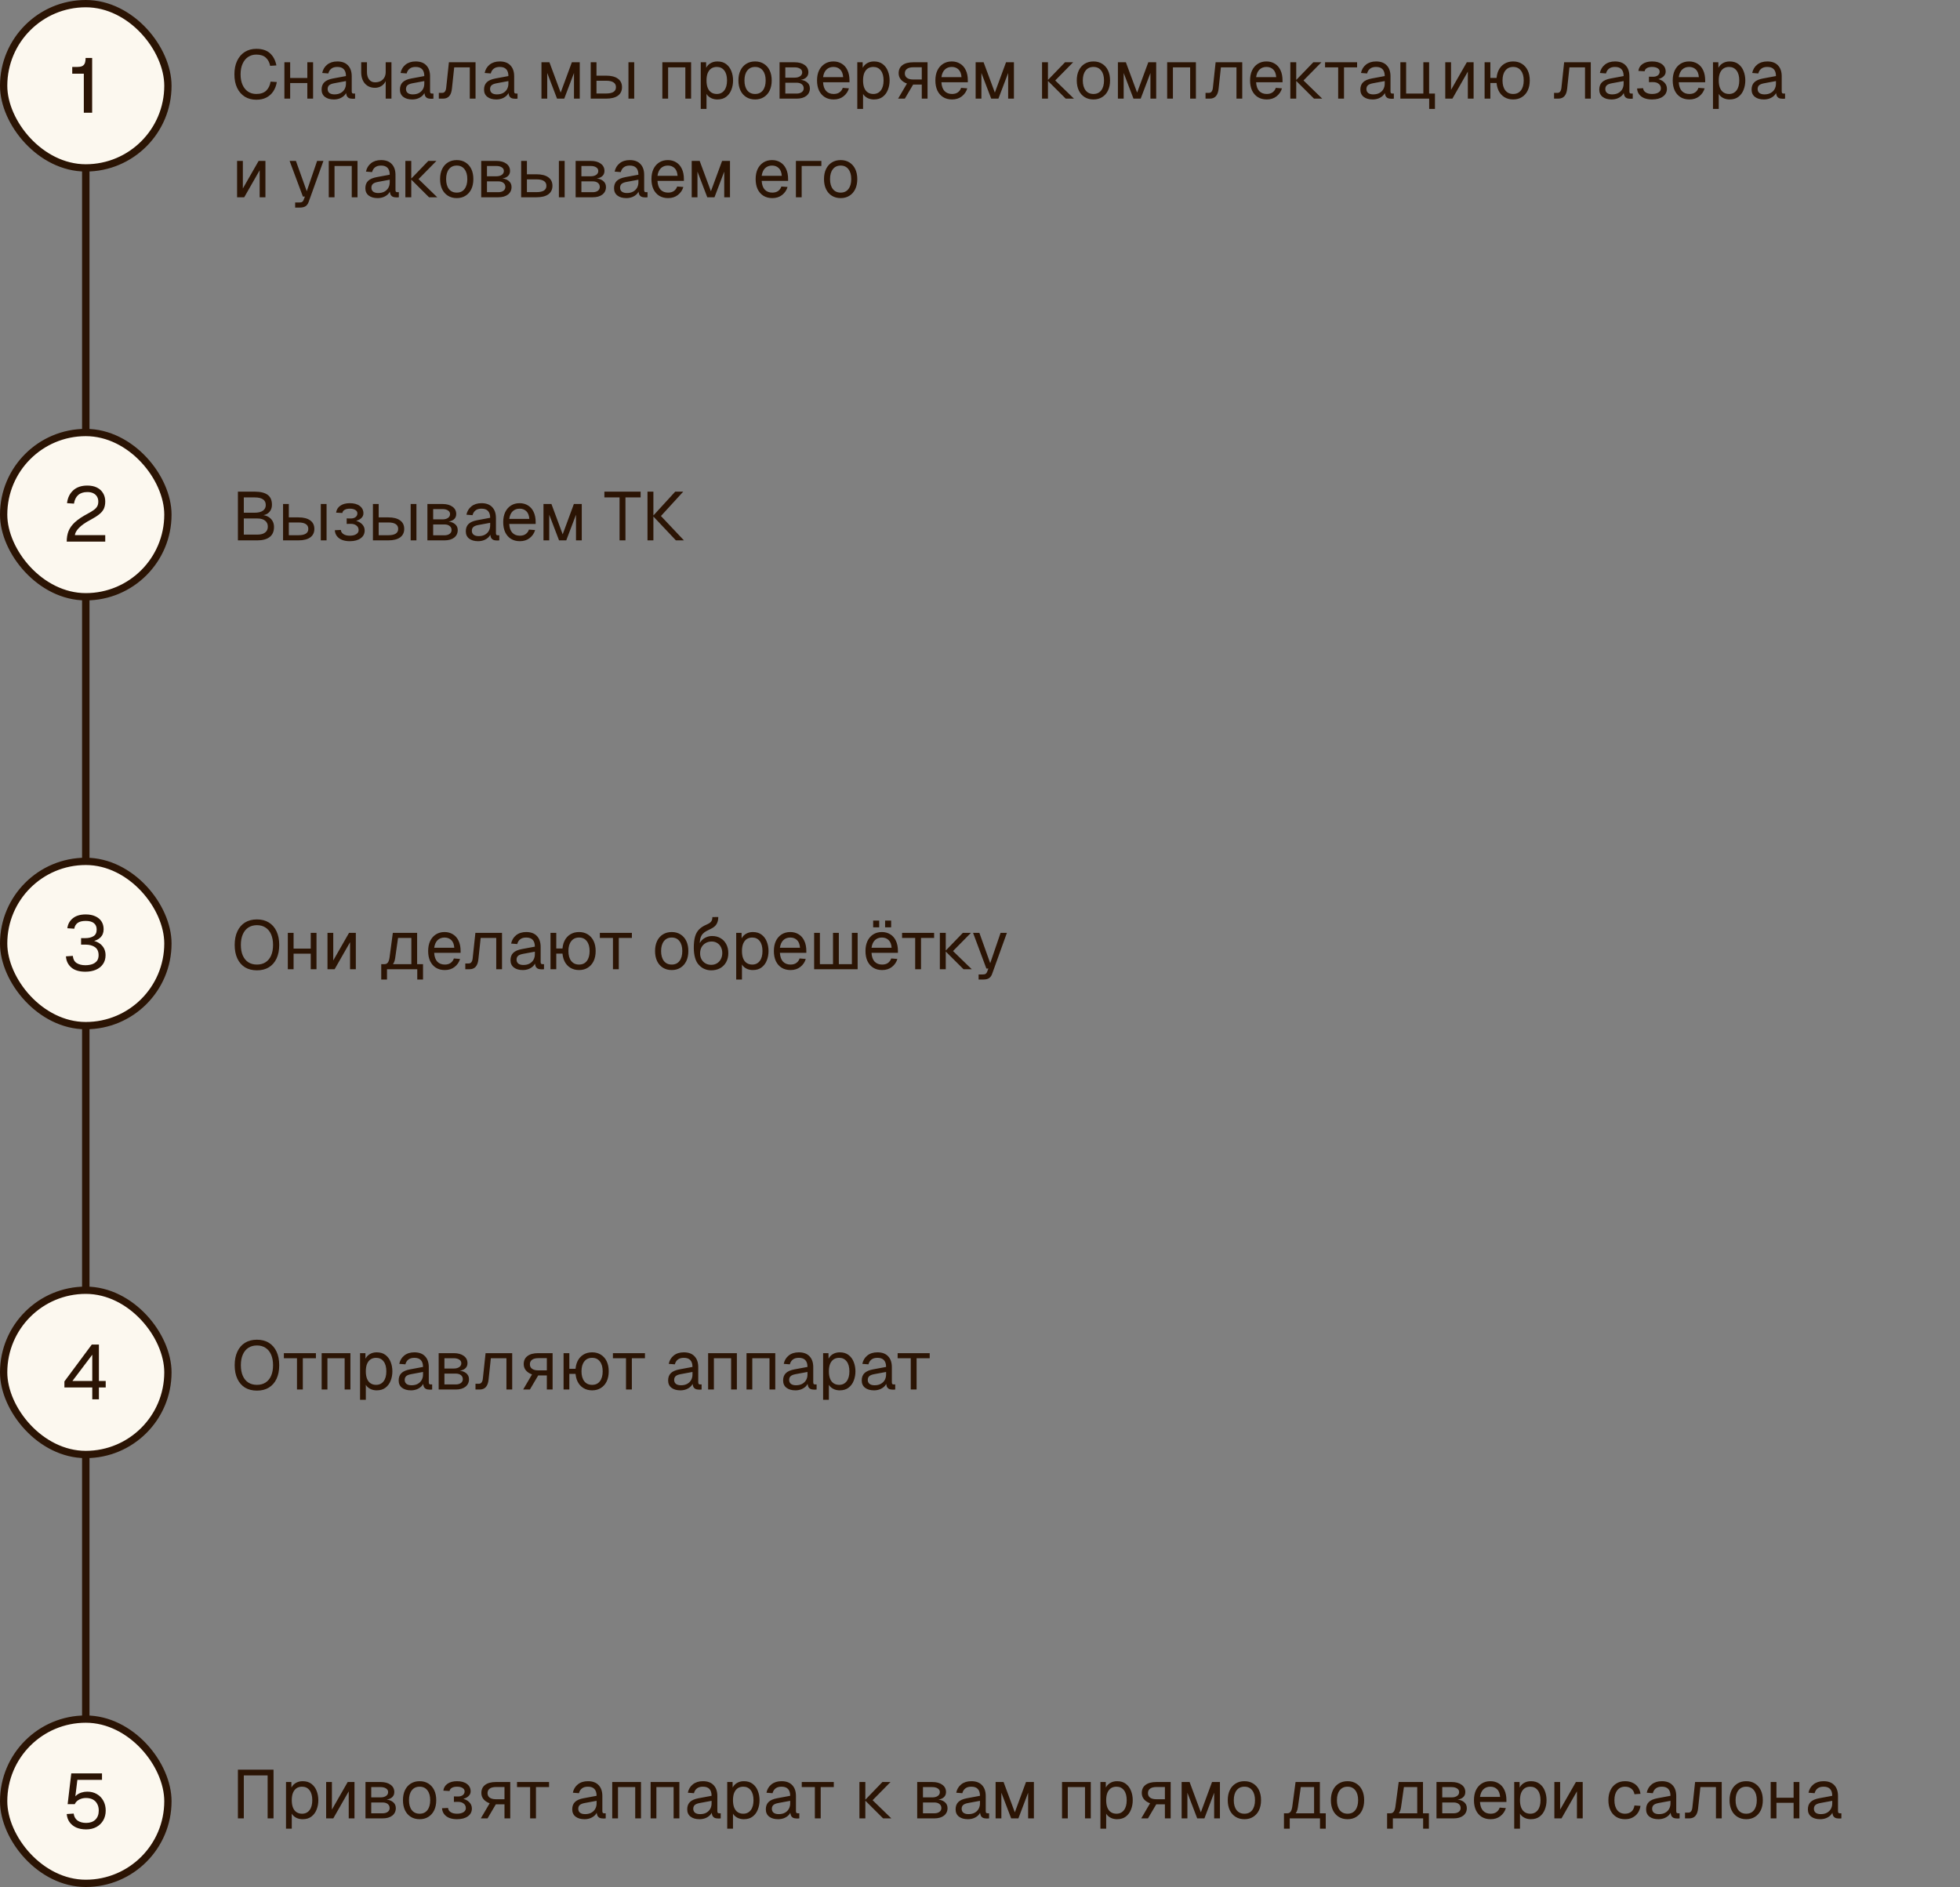 <?xml version="1.0" encoding="UTF-8"?> <svg xmlns="http://www.w3.org/2000/svg" width="457" height="440" viewBox="0 0 457 440" fill="none"><rect x="0" y="0" width="457" height="440" fill="#808080" stroke="none"/><path d="M59.76 23.256C58.747 23.256 57.856 23.021 57.088 22.552C56.32 22.072 55.723 21.389 55.296 20.504C54.869 19.619 54.656 18.563 54.656 17.336C54.656 16.109 54.869 15.053 55.296 14.168C55.723 13.272 56.32 12.584 57.088 12.104C57.856 11.624 58.747 11.384 59.76 11.384C61.136 11.384 62.203 11.731 62.96 12.424C63.717 13.117 64.213 14.061 64.448 15.256L62.992 15.352C62.832 14.541 62.491 13.901 61.968 13.432C61.445 12.963 60.709 12.728 59.76 12.728C59.035 12.728 58.395 12.915 57.84 13.288C57.296 13.651 56.869 14.179 56.56 14.872C56.251 15.555 56.096 16.376 56.096 17.336C56.096 18.296 56.251 19.117 56.56 19.8C56.869 20.483 57.296 21.005 57.84 21.368C58.395 21.731 59.035 21.912 59.76 21.912C60.752 21.912 61.52 21.656 62.064 21.144C62.608 20.621 62.949 19.917 63.088 19.032L64.544 19.128C64.405 19.949 64.133 20.669 63.728 21.288C63.323 21.907 62.784 22.392 62.112 22.744C61.451 23.085 60.667 23.256 59.76 23.256ZM66.311 23V14.52H67.655V23H66.311ZM71.655 23V14.52H72.999V23H71.655ZM66.951 19.368V18.184H72.359V19.368H66.951ZM77.849 23.192C76.975 23.192 76.276 22.989 75.753 22.584C75.241 22.179 74.985 21.613 74.985 20.888C74.985 20.163 75.199 19.592 75.625 19.176C76.052 18.76 76.729 18.467 77.657 18.296L80.665 17.736C80.665 17.021 80.495 16.488 80.153 16.136C79.823 15.784 79.321 15.608 78.649 15.608C78.063 15.608 77.599 15.741 77.257 16.008C76.916 16.264 76.681 16.637 76.553 17.128L75.129 17.016C75.289 16.216 75.673 15.571 76.281 15.08C76.9 14.579 77.689 14.328 78.649 14.328C79.737 14.328 80.569 14.637 81.145 15.256C81.721 15.864 82.009 16.707 82.009 17.784V21.288C82.009 21.48 82.041 21.619 82.105 21.704C82.18 21.779 82.297 21.816 82.457 21.816H82.793V23C82.751 23.011 82.681 23.016 82.585 23.016C82.489 23.027 82.388 23.032 82.281 23.032C81.897 23.032 81.583 22.973 81.337 22.856C81.103 22.728 80.932 22.536 80.825 22.28C80.719 22.013 80.665 21.667 80.665 21.24L80.825 21.272C80.751 21.635 80.569 21.965 80.281 22.264C79.993 22.552 79.636 22.781 79.209 22.952C78.783 23.112 78.329 23.192 77.849 23.192ZM77.977 22.008C78.543 22.008 79.023 21.901 79.417 21.688C79.823 21.464 80.132 21.165 80.345 20.792C80.559 20.408 80.665 19.981 80.665 19.512V18.904L77.913 19.416C77.337 19.523 76.937 19.688 76.713 19.912C76.5 20.125 76.393 20.408 76.393 20.76C76.393 21.155 76.532 21.464 76.809 21.688C77.097 21.901 77.487 22.008 77.977 22.008ZM89.93 23V18.408L90.121 17.944C90.121 18.413 89.999 18.84 89.754 19.224C89.519 19.608 89.199 19.912 88.793 20.136C88.388 20.36 87.935 20.472 87.433 20.472C86.452 20.472 85.668 20.141 85.082 19.48C84.505 18.819 84.218 17.923 84.218 16.792V14.52H85.561V16.792C85.561 17.528 85.732 18.115 86.073 18.552C86.415 18.979 86.868 19.192 87.433 19.192C87.945 19.192 88.388 19.096 88.761 18.904C89.135 18.701 89.423 18.419 89.626 18.056C89.828 17.693 89.93 17.267 89.93 16.776V14.52H91.273V23H89.93ZM96.115 23.192C95.24 23.192 94.541 22.989 94.019 22.584C93.507 22.179 93.251 21.613 93.251 20.888C93.251 20.163 93.464 19.592 93.891 19.176C94.317 18.76 94.995 18.467 95.923 18.296L98.931 17.736C98.931 17.021 98.76 16.488 98.419 16.136C98.088 15.784 97.587 15.608 96.915 15.608C96.328 15.608 95.864 15.741 95.523 16.008C95.181 16.264 94.947 16.637 94.819 17.128L93.395 17.016C93.555 16.216 93.939 15.571 94.547 15.08C95.165 14.579 95.955 14.328 96.915 14.328C98.003 14.328 98.835 14.637 99.411 15.256C99.987 15.864 100.275 16.707 100.275 17.784V21.288C100.275 21.48 100.307 21.619 100.371 21.704C100.446 21.779 100.563 21.816 100.723 21.816H101.059V23C101.016 23.011 100.947 23.016 100.851 23.016C100.755 23.027 100.654 23.032 100.547 23.032C100.163 23.032 99.848 22.973 99.603 22.856C99.368 22.728 99.198 22.536 99.091 22.28C98.984 22.013 98.931 21.667 98.931 21.24L99.091 21.272C99.016 21.635 98.835 21.965 98.547 22.264C98.259 22.552 97.901 22.781 97.475 22.952C97.048 23.112 96.595 23.192 96.115 23.192ZM96.243 22.008C96.808 22.008 97.288 21.901 97.683 21.688C98.088 21.464 98.397 21.165 98.611 20.792C98.824 20.408 98.931 19.981 98.931 19.512V18.904L96.179 19.416C95.603 19.523 95.203 19.688 94.979 19.912C94.766 20.125 94.659 20.408 94.659 20.76C94.659 21.155 94.797 21.464 95.075 21.688C95.363 21.901 95.752 22.008 96.243 22.008ZM102.319 23V21.656H103.103C103.37 21.656 103.578 21.56 103.727 21.368C103.887 21.165 103.989 20.877 104.031 20.504L104.671 14.52H110.879V23H109.535V15.704H105.903L105.375 20.648C105.301 21.427 105.093 22.013 104.751 22.408C104.41 22.803 103.925 23 103.295 23H102.319ZM115.724 23.192C114.85 23.192 114.151 22.989 113.628 22.584C113.116 22.179 112.86 21.613 112.86 20.888C112.86 20.163 113.074 19.592 113.5 19.176C113.927 18.76 114.604 18.467 115.532 18.296L118.54 17.736C118.54 17.021 118.37 16.488 118.028 16.136C117.698 15.784 117.196 15.608 116.524 15.608C115.938 15.608 115.474 15.741 115.132 16.008C114.791 16.264 114.556 16.637 114.428 17.128L113.004 17.016C113.164 16.216 113.548 15.571 114.156 15.08C114.775 14.579 115.564 14.328 116.524 14.328C117.612 14.328 118.444 14.637 119.02 15.256C119.596 15.864 119.884 16.707 119.884 17.784V21.288C119.884 21.48 119.916 21.619 119.98 21.704C120.055 21.779 120.172 21.816 120.332 21.816H120.668V23C120.626 23.011 120.556 23.016 120.46 23.016C120.364 23.027 120.263 23.032 120.156 23.032C119.772 23.032 119.458 22.973 119.212 22.856C118.978 22.728 118.807 22.536 118.7 22.28C118.594 22.013 118.54 21.667 118.54 21.24L118.7 21.272C118.626 21.635 118.444 21.965 118.156 22.264C117.868 22.552 117.511 22.781 117.084 22.952C116.658 23.112 116.204 23.192 115.724 23.192ZM115.852 22.008C116.418 22.008 116.898 21.901 117.292 21.688C117.698 21.464 118.007 21.165 118.22 20.792C118.434 20.408 118.54 19.981 118.54 19.512V18.904L115.788 19.416C115.212 19.523 114.812 19.688 114.588 19.912C114.375 20.125 114.268 20.408 114.268 20.76C114.268 21.155 114.407 21.464 114.684 21.688C114.972 21.901 115.362 22.008 115.852 22.008ZM126.249 23V14.52H128.105L130.729 21.592L133.337 14.52H135.177V23H133.833V17.016L131.561 23H129.881L127.593 17.016V23H126.249ZM146.533 23V14.52H147.877V23H146.533ZM137.733 23V14.52H139.077V17.64H141.317C142.512 17.64 143.429 17.875 144.069 18.344C144.709 18.803 145.029 19.464 145.029 20.328C145.029 21.181 144.709 21.843 144.069 22.312C143.429 22.771 142.512 23 141.317 23H137.733ZM139.077 21.8H141.317C142.085 21.8 142.661 21.677 143.045 21.432C143.429 21.187 143.621 20.819 143.621 20.328C143.621 19.827 143.429 19.453 143.045 19.208C142.661 18.952 142.085 18.824 141.317 18.824H139.077V21.8ZM154.436 23V14.52H161.14V23H159.796V15.704H155.78V23H154.436ZM163.389 25.4V14.52H164.637L164.669 16.344L164.477 16.248C164.691 15.619 165.043 15.144 165.533 14.824C166.035 14.493 166.611 14.328 167.261 14.328C168.104 14.328 168.792 14.536 169.325 14.952C169.869 15.368 170.269 15.912 170.525 16.584C170.792 17.256 170.925 17.981 170.925 18.76C170.925 19.539 170.792 20.264 170.525 20.936C170.269 21.608 169.869 22.152 169.325 22.568C168.792 22.984 168.104 23.192 167.261 23.192C166.824 23.192 166.413 23.117 166.029 22.968C165.656 22.819 165.336 22.611 165.069 22.344C164.813 22.077 164.637 21.763 164.541 21.4L164.733 21.176V25.4H163.389ZM167.133 21.912C167.869 21.912 168.451 21.635 168.877 21.08C169.304 20.525 169.517 19.752 169.517 18.76C169.517 17.768 169.304 16.995 168.877 16.44C168.451 15.885 167.869 15.608 167.133 15.608C166.643 15.608 166.216 15.725 165.853 15.96C165.501 16.195 165.224 16.547 165.021 17.016C164.829 17.485 164.733 18.067 164.733 18.76C164.733 19.453 164.829 20.035 165.021 20.504C165.213 20.973 165.491 21.325 165.853 21.56C166.216 21.795 166.643 21.912 167.133 21.912ZM176.061 23.192C175.282 23.192 174.599 23.011 174.013 22.648C173.426 22.285 172.973 21.773 172.653 21.112C172.333 20.44 172.173 19.656 172.173 18.76C172.173 17.853 172.333 17.069 172.653 16.408C172.973 15.747 173.426 15.235 174.013 14.872C174.599 14.509 175.282 14.328 176.061 14.328C176.839 14.328 177.517 14.509 178.093 14.872C178.679 15.235 179.133 15.747 179.453 16.408C179.773 17.069 179.933 17.853 179.933 18.76C179.933 19.656 179.773 20.44 179.453 21.112C179.133 21.773 178.679 22.285 178.093 22.648C177.517 23.011 176.839 23.192 176.061 23.192ZM176.061 21.912C176.839 21.912 177.442 21.635 177.869 21.08C178.306 20.515 178.525 19.741 178.525 18.76C178.525 17.779 178.306 17.011 177.869 16.456C177.442 15.891 176.839 15.608 176.061 15.608C175.282 15.608 174.674 15.891 174.237 16.456C173.799 17.011 173.581 17.779 173.581 18.76C173.581 19.741 173.799 20.515 174.237 21.08C174.674 21.635 175.282 21.912 176.061 21.912ZM181.764 23V14.52H185.284C186.266 14.52 187.044 14.733 187.62 15.16C188.196 15.576 188.484 16.147 188.484 16.872C188.484 17.416 188.276 17.848 187.86 18.168C187.444 18.488 186.874 18.648 186.148 18.648V18.584C186.97 18.584 187.62 18.765 188.1 19.128C188.591 19.491 188.836 19.981 188.836 20.6C188.836 21.336 188.559 21.923 188.004 22.36C187.45 22.787 186.698 23 185.748 23H181.764ZM183.108 21.816H185.748C186.25 21.816 186.65 21.704 186.948 21.48C187.247 21.256 187.396 20.963 187.396 20.6C187.396 20.195 187.247 19.875 186.948 19.64C186.65 19.405 186.25 19.288 185.748 19.288H183.108V21.816ZM183.108 18.104H185.284C185.818 18.104 186.244 17.992 186.564 17.768C186.884 17.544 187.044 17.245 187.044 16.872C187.044 16.509 186.884 16.227 186.564 16.024C186.244 15.811 185.818 15.704 185.284 15.704H183.108V18.104ZM194.389 23.192C193.589 23.192 192.896 23.011 192.309 22.648C191.733 22.285 191.285 21.773 190.965 21.112C190.656 20.44 190.501 19.656 190.501 18.76C190.501 17.864 190.656 17.085 190.965 16.424C191.285 15.763 191.728 15.251 192.293 14.888C192.869 14.515 193.546 14.328 194.325 14.328C195.061 14.328 195.712 14.504 196.277 14.856C196.842 15.197 197.28 15.699 197.589 16.36C197.909 17.021 198.069 17.827 198.069 18.776V19.176H191.909C191.962 20.083 192.202 20.765 192.629 21.224C193.066 21.683 193.653 21.912 194.389 21.912C194.944 21.912 195.397 21.784 195.749 21.528C196.112 21.261 196.362 20.915 196.501 20.488L197.941 20.6C197.717 21.357 197.29 21.981 196.661 22.472C196.042 22.952 195.285 23.192 194.389 23.192ZM191.909 17.992H196.597C196.533 17.171 196.293 16.568 195.877 16.184C195.472 15.8 194.954 15.608 194.325 15.608C193.674 15.608 193.136 15.811 192.709 16.216C192.293 16.611 192.026 17.203 191.909 17.992ZM199.889 25.4V14.52H201.137L201.169 16.344L200.977 16.248C201.191 15.619 201.543 15.144 202.033 14.824C202.535 14.493 203.111 14.328 203.761 14.328C204.604 14.328 205.292 14.536 205.825 14.952C206.369 15.368 206.769 15.912 207.025 16.584C207.292 17.256 207.425 17.981 207.425 18.76C207.425 19.539 207.292 20.264 207.025 20.936C206.769 21.608 206.369 22.152 205.825 22.568C205.292 22.984 204.604 23.192 203.761 23.192C203.324 23.192 202.913 23.117 202.529 22.968C202.156 22.819 201.836 22.611 201.569 22.344C201.313 22.077 201.137 21.763 201.041 21.4L201.233 21.176V25.4H199.889ZM203.633 21.912C204.369 21.912 204.951 21.635 205.377 21.08C205.804 20.525 206.017 19.752 206.017 18.76C206.017 17.768 205.804 16.995 205.377 16.44C204.951 15.885 204.369 15.608 203.633 15.608C203.143 15.608 202.716 15.725 202.353 15.96C202.001 16.195 201.724 16.547 201.521 17.016C201.329 17.485 201.233 18.067 201.233 18.76C201.233 19.453 201.329 20.035 201.521 20.504C201.713 20.973 201.991 21.325 202.353 21.56C202.716 21.795 203.143 21.912 203.633 21.912ZM209.405 23L211.469 19.48C210.85 19.256 210.37 18.936 210.029 18.52C209.698 18.104 209.533 17.624 209.533 17.08C209.533 16.259 209.826 15.629 210.413 15.192C211 14.744 211.837 14.52 212.925 14.52H216.269V23H214.925V19.72H212.909L210.973 23H209.405ZM212.925 18.536H214.925V15.688H212.925C212.306 15.688 211.826 15.811 211.485 16.056C211.144 16.301 210.973 16.653 210.973 17.112C210.973 17.571 211.144 17.923 211.485 18.168C211.826 18.413 212.306 18.536 212.925 18.536ZM221.983 23.192C221.183 23.192 220.489 23.011 219.903 22.648C219.327 22.285 218.879 21.773 218.559 21.112C218.249 20.44 218.095 19.656 218.095 18.76C218.095 17.864 218.249 17.085 218.559 16.424C218.879 15.763 219.321 15.251 219.887 14.888C220.463 14.515 221.14 14.328 221.919 14.328C222.655 14.328 223.305 14.504 223.871 14.856C224.436 15.197 224.873 15.699 225.183 16.36C225.503 17.021 225.663 17.827 225.663 18.776V19.176H219.503C219.556 20.083 219.796 20.765 220.223 21.224C220.66 21.683 221.247 21.912 221.983 21.912C222.537 21.912 222.991 21.784 223.343 21.528C223.705 21.261 223.956 20.915 224.095 20.488L225.535 20.6C225.311 21.357 224.884 21.981 224.255 22.472C223.636 22.952 222.879 23.192 221.983 23.192ZM219.503 17.992H224.191C224.127 17.171 223.887 16.568 223.471 16.184C223.065 15.8 222.548 15.608 221.919 15.608C221.268 15.608 220.729 15.811 220.303 16.216C219.887 16.611 219.62 17.203 219.503 17.992ZM227.483 23V14.52H229.339L231.963 21.592L234.571 14.52H236.411V23H235.067V17.016L232.795 23H231.115L228.827 17.016V23H227.483ZM248.488 23L244.232 18.76H246.04L250.408 23H248.488ZM242.968 23V14.52H244.344V23H242.968ZM244.232 18.76L248.328 14.52H250.216L246.04 18.76H244.232ZM254.951 23.192C254.173 23.192 253.49 23.011 252.903 22.648C252.317 22.285 251.863 21.773 251.543 21.112C251.223 20.44 251.063 19.656 251.063 18.76C251.063 17.853 251.223 17.069 251.543 16.408C251.863 15.747 252.317 15.235 252.903 14.872C253.49 14.509 254.173 14.328 254.951 14.328C255.73 14.328 256.407 14.509 256.983 14.872C257.57 15.235 258.023 15.747 258.343 16.408C258.663 17.069 258.823 17.853 258.823 18.76C258.823 19.656 258.663 20.44 258.343 21.112C258.023 21.773 257.57 22.285 256.983 22.648C256.407 23.011 255.73 23.192 254.951 23.192ZM254.951 21.912C255.73 21.912 256.333 21.635 256.759 21.08C257.197 20.515 257.415 19.741 257.415 18.76C257.415 17.779 257.197 17.011 256.759 16.456C256.333 15.891 255.73 15.608 254.951 15.608C254.173 15.608 253.565 15.891 253.127 16.456C252.69 17.011 252.471 17.779 252.471 18.76C252.471 19.741 252.69 20.515 253.127 21.08C253.565 21.635 254.173 21.912 254.951 21.912ZM260.655 23V14.52H262.511L265.135 21.592L267.743 14.52H269.583V23H268.239V17.016L265.967 23H264.287L261.999 17.016V23H260.655ZM272.139 23V14.52H278.843V23H277.499V15.704H273.483V23H272.139ZM281.085 23V21.656H281.869C282.136 21.656 282.344 21.56 282.493 21.368C282.653 21.165 282.754 20.877 282.797 20.504L283.437 14.52H289.645V23H288.301V15.704H284.669L284.141 20.648C284.066 21.427 283.858 22.013 283.517 22.408C283.176 22.803 282.69 23 282.061 23H281.085ZM295.358 23.192C294.558 23.192 293.864 23.011 293.278 22.648C292.702 22.285 292.254 21.773 291.934 21.112C291.624 20.44 291.47 19.656 291.47 18.76C291.47 17.864 291.624 17.085 291.934 16.424C292.254 15.763 292.696 15.251 293.262 14.888C293.838 14.515 294.515 14.328 295.294 14.328C296.03 14.328 296.68 14.504 297.246 14.856C297.811 15.197 298.248 15.699 298.558 16.36C298.878 17.021 299.038 17.827 299.038 18.776V19.176H292.878C292.931 20.083 293.171 20.765 293.598 21.224C294.035 21.683 294.622 21.912 295.358 21.912C295.912 21.912 296.366 21.784 296.718 21.528C297.08 21.261 297.331 20.915 297.47 20.488L298.91 20.6C298.686 21.357 298.259 21.981 297.63 22.472C297.011 22.952 296.254 23.192 295.358 23.192ZM292.878 17.992H297.566C297.502 17.171 297.262 16.568 296.846 16.184C296.44 15.8 295.923 15.608 295.294 15.608C294.643 15.608 294.104 15.811 293.678 16.216C293.262 16.611 292.995 17.203 292.878 17.992ZM306.378 23L302.122 18.76H303.93L308.298 23H306.378ZM300.858 23V14.52H302.234V23H300.858ZM302.122 18.76L306.218 14.52H308.106L303.93 18.76H302.122ZM312.011 23V15.704H308.955V14.52H316.427V15.704H313.371V23H312.011ZM320.052 23.192C319.178 23.192 318.479 22.989 317.956 22.584C317.444 22.179 317.188 21.613 317.188 20.888C317.188 20.163 317.402 19.592 317.828 19.176C318.255 18.76 318.932 18.467 319.86 18.296L322.868 17.736C322.868 17.021 322.698 16.488 322.356 16.136C322.026 15.784 321.524 15.608 320.852 15.608C320.266 15.608 319.802 15.741 319.46 16.008C319.119 16.264 318.884 16.637 318.756 17.128L317.332 17.016C317.492 16.216 317.876 15.571 318.484 15.08C319.103 14.579 319.892 14.328 320.852 14.328C321.94 14.328 322.772 14.637 323.348 15.256C323.924 15.864 324.212 16.707 324.212 17.784V21.288C324.212 21.48 324.244 21.619 324.308 21.704C324.383 21.779 324.5 21.816 324.66 21.816H324.996V23C324.954 23.011 324.884 23.016 324.788 23.016C324.692 23.027 324.591 23.032 324.484 23.032C324.1 23.032 323.786 22.973 323.54 22.856C323.306 22.728 323.135 22.536 323.028 22.28C322.922 22.013 322.868 21.667 322.868 21.24L323.028 21.272C322.954 21.635 322.772 21.965 322.484 22.264C322.196 22.552 321.839 22.781 321.412 22.952C320.986 23.112 320.532 23.192 320.052 23.192ZM320.18 22.008C320.746 22.008 321.226 21.901 321.62 21.688C322.026 21.464 322.335 21.165 322.548 20.792C322.762 20.408 322.868 19.981 322.868 19.512V18.904L320.116 19.416C319.54 19.523 319.14 19.688 318.916 19.912C318.703 20.125 318.596 20.408 318.596 20.76C318.596 21.155 318.735 21.464 319.012 21.688C319.3 21.901 319.69 22.008 320.18 22.008ZM333.234 25.4V21.816H334.578V25.4H333.234ZM331.714 23V21.816H333.602V23H331.714ZM326.514 14.52H327.858V21.816H331.874V14.52H333.218V23H326.514V14.52ZM336.983 23V14.52H338.327V20.952L342.007 14.52H343.591V23H342.247V16.696L338.647 23H336.983ZM346.155 23V14.52H347.499V23H346.155ZM346.731 19.352V18.168H349.899V19.352H346.731ZM352.811 23.192C352.032 23.192 351.35 23.011 350.763 22.648C350.176 22.285 349.723 21.773 349.403 21.112C349.083 20.44 348.923 19.656 348.923 18.76C348.923 17.853 349.083 17.069 349.403 16.408C349.723 15.747 350.176 15.235 350.763 14.872C351.35 14.509 352.032 14.328 352.811 14.328C353.59 14.328 354.267 14.509 354.843 14.872C355.43 15.235 355.883 15.747 356.203 16.408C356.523 17.069 356.683 17.853 356.683 18.76C356.683 19.656 356.523 20.44 356.203 21.112C355.883 21.773 355.43 22.285 354.843 22.648C354.267 23.011 353.59 23.192 352.811 23.192ZM352.811 21.912C353.59 21.912 354.192 21.635 354.619 21.08C355.056 20.515 355.275 19.741 355.275 18.76C355.275 17.779 355.056 17.011 354.619 16.456C354.192 15.891 353.59 15.608 352.811 15.608C352.032 15.608 351.424 15.891 350.987 16.456C350.55 17.011 350.331 17.779 350.331 18.76C350.331 19.741 350.55 20.515 350.987 21.08C351.424 21.635 352.032 21.912 352.811 21.912ZM362.351 23V21.656H363.135C363.401 21.656 363.609 21.56 363.759 21.368C363.919 21.165 364.02 20.877 364.063 20.504L364.703 14.52H370.911V23H369.567V15.704H365.935L365.407 20.648C365.332 21.427 365.124 22.013 364.783 22.408C364.441 22.803 363.956 23 363.327 23H362.351ZM375.756 23.192C374.881 23.192 374.182 22.989 373.66 22.584C373.148 22.179 372.892 21.613 372.892 20.888C372.892 20.163 373.105 19.592 373.532 19.176C373.958 18.76 374.636 18.467 375.564 18.296L378.572 17.736C378.572 17.021 378.401 16.488 378.06 16.136C377.729 15.784 377.228 15.608 376.556 15.608C375.969 15.608 375.505 15.741 375.164 16.008C374.822 16.264 374.588 16.637 374.46 17.128L373.036 17.016C373.196 16.216 373.58 15.571 374.188 15.08C374.806 14.579 375.596 14.328 376.556 14.328C377.644 14.328 378.476 14.637 379.052 15.256C379.628 15.864 379.916 16.707 379.916 17.784V21.288C379.916 21.48 379.948 21.619 380.012 21.704C380.086 21.779 380.204 21.816 380.364 21.816H380.7V23C380.657 23.011 380.588 23.016 380.492 23.016C380.396 23.027 380.294 23.032 380.188 23.032C379.804 23.032 379.489 22.973 379.244 22.856C379.009 22.728 378.838 22.536 378.732 22.28C378.625 22.013 378.572 21.667 378.572 21.24L378.732 21.272C378.657 21.635 378.476 21.965 378.188 22.264C377.9 22.552 377.542 22.781 377.116 22.952C376.689 23.112 376.236 23.192 375.756 23.192ZM375.884 22.008C376.449 22.008 376.929 21.901 377.324 21.688C377.729 21.464 378.038 21.165 378.252 20.792C378.465 20.408 378.572 19.981 378.572 19.512V18.904L375.82 19.416C375.244 19.523 374.844 19.688 374.62 19.912C374.406 20.125 374.299 20.408 374.299 20.76C374.299 21.155 374.438 21.464 374.716 21.688C375.004 21.901 375.393 22.008 375.884 22.008ZM385.194 23.192C384.512 23.192 383.909 23.091 383.386 22.888C382.874 22.675 382.474 22.376 382.186 21.992C381.898 21.608 381.738 21.155 381.706 20.632L383.114 20.568C383.146 20.973 383.349 21.299 383.722 21.544C384.096 21.789 384.586 21.912 385.194 21.912C385.824 21.912 386.325 21.795 386.698 21.56C387.072 21.325 387.258 21.011 387.258 20.616C387.258 20.147 387.082 19.784 386.73 19.528C386.389 19.261 385.93 19.133 385.354 19.144L384.474 19.16V17.88L385.354 17.896C385.845 17.907 386.234 17.805 386.522 17.592C386.821 17.368 386.97 17.075 386.97 16.712C386.97 16.371 386.81 16.104 386.49 15.912C386.17 15.709 385.738 15.608 385.194 15.608C384.704 15.608 384.304 15.699 383.994 15.88C383.685 16.061 383.509 16.307 383.466 16.616L382.01 16.536C382.096 15.853 382.421 15.315 382.986 14.92C383.562 14.525 384.298 14.328 385.194 14.328C386.176 14.328 386.949 14.541 387.514 14.968C388.09 15.395 388.378 15.976 388.378 16.712C388.378 17.171 388.181 17.565 387.786 17.896C387.402 18.216 386.874 18.435 386.202 18.552L386.218 18.344C386.976 18.472 387.573 18.749 388.01 19.176C388.448 19.592 388.666 20.099 388.666 20.696C388.666 21.464 388.352 22.072 387.722 22.52C387.104 22.968 386.261 23.192 385.194 23.192ZM393.905 23.192C393.105 23.192 392.411 23.011 391.825 22.648C391.249 22.285 390.801 21.773 390.481 21.112C390.171 20.44 390.017 19.656 390.017 18.76C390.017 17.864 390.171 17.085 390.481 16.424C390.801 15.763 391.243 15.251 391.809 14.888C392.385 14.515 393.062 14.328 393.841 14.328C394.577 14.328 395.227 14.504 395.793 14.856C396.358 15.197 396.795 15.699 397.105 16.36C397.425 17.021 397.585 17.827 397.585 18.776V19.176H391.424C391.478 20.083 391.718 20.765 392.145 21.224C392.582 21.683 393.169 21.912 393.905 21.912C394.459 21.912 394.913 21.784 395.265 21.528C395.627 21.261 395.878 20.915 396.017 20.488L397.457 20.6C397.233 21.357 396.806 21.981 396.177 22.472C395.558 22.952 394.801 23.192 393.905 23.192ZM391.424 17.992H396.113C396.049 17.171 395.809 16.568 395.393 16.184C394.987 15.8 394.47 15.608 393.841 15.608C393.19 15.608 392.651 15.811 392.225 16.216C391.809 16.611 391.542 17.203 391.424 17.992ZM399.405 25.4V14.52H400.653L400.685 16.344L400.493 16.248C400.706 15.619 401.058 15.144 401.549 14.824C402.05 14.493 402.626 14.328 403.277 14.328C404.12 14.328 404.808 14.536 405.341 14.952C405.885 15.368 406.285 15.912 406.541 16.584C406.808 17.256 406.941 17.981 406.941 18.76C406.941 19.539 406.808 20.264 406.541 20.936C406.285 21.608 405.885 22.152 405.341 22.568C404.808 22.984 404.12 23.192 403.277 23.192C402.84 23.192 402.429 23.117 402.045 22.968C401.672 22.819 401.352 22.611 401.085 22.344C400.829 22.077 400.653 21.763 400.557 21.4L400.749 21.176V25.4H399.405ZM403.149 21.912C403.885 21.912 404.466 21.635 404.893 21.08C405.32 20.525 405.533 19.752 405.533 18.76C405.533 17.768 405.32 16.995 404.893 16.44C404.466 15.885 403.885 15.608 403.149 15.608C402.658 15.608 402.232 15.725 401.869 15.96C401.517 16.195 401.24 16.547 401.037 17.016C400.845 17.485 400.749 18.067 400.749 18.76C400.749 19.453 400.845 20.035 401.037 20.504C401.229 20.973 401.506 21.325 401.869 21.56C402.232 21.795 402.658 21.912 403.149 21.912ZM411.271 23.192C410.396 23.192 409.698 22.989 409.175 22.584C408.663 22.179 408.407 21.613 408.407 20.888C408.407 20.163 408.62 19.592 409.047 19.176C409.474 18.76 410.151 18.467 411.079 18.296L414.087 17.736C414.087 17.021 413.916 16.488 413.575 16.136C413.244 15.784 412.743 15.608 412.071 15.608C411.484 15.608 411.02 15.741 410.679 16.008C410.338 16.264 410.103 16.637 409.975 17.128L408.551 17.016C408.711 16.216 409.095 15.571 409.703 15.08C410.322 14.579 411.111 14.328 412.071 14.328C413.159 14.328 413.991 14.637 414.567 15.256C415.143 15.864 415.431 16.707 415.431 17.784V21.288C415.431 21.48 415.463 21.619 415.527 21.704C415.602 21.779 415.719 21.816 415.879 21.816H416.215V23C416.172 23.011 416.103 23.016 416.007 23.016C415.911 23.027 415.81 23.032 415.703 23.032C415.319 23.032 415.004 22.973 414.759 22.856C414.524 22.728 414.354 22.536 414.247 22.28C414.14 22.013 414.087 21.667 414.087 21.24L414.247 21.272C414.172 21.635 413.991 21.965 413.703 22.264C413.415 22.552 413.058 22.781 412.631 22.952C412.204 23.112 411.751 23.192 411.271 23.192ZM411.399 22.008C411.964 22.008 412.444 21.901 412.839 21.688C413.244 21.464 413.554 21.165 413.767 20.792C413.98 20.408 414.087 19.981 414.087 19.512V18.904L411.335 19.416C410.759 19.523 410.359 19.688 410.135 19.912C409.922 20.125 409.815 20.408 409.815 20.76C409.815 21.155 409.954 21.464 410.231 21.688C410.519 21.901 410.908 22.008 411.399 22.008ZM55.28 46V37.52H56.624V43.952L60.304 37.52H61.888V46H60.544V39.696L56.944 46H55.28ZM68.82 48.4V47.216H69.796C70.094 47.216 70.313 47.168 70.452 47.072C70.601 46.987 70.713 46.843 70.788 46.64L71.092 45.84H70.628L67.524 37.52H68.996L71.524 44.592L73.94 37.52H75.412L71.972 47.072C71.812 47.531 71.572 47.867 71.252 48.08C70.932 48.293 70.489 48.4 69.924 48.4H68.82ZM76.655 46V37.52H83.359V46H82.015V38.704H77.999V46H76.655ZM88.052 46.192C87.178 46.192 86.479 45.989 85.956 45.584C85.444 45.179 85.188 44.613 85.188 43.888C85.188 43.163 85.402 42.592 85.828 42.176C86.255 41.76 86.932 41.467 87.86 41.296L90.868 40.736C90.868 40.021 90.698 39.488 90.356 39.136C90.026 38.784 89.524 38.608 88.852 38.608C88.266 38.608 87.802 38.741 87.46 39.008C87.119 39.264 86.884 39.637 86.756 40.128L85.332 40.016C85.492 39.216 85.876 38.571 86.484 38.08C87.103 37.579 87.892 37.328 88.852 37.328C89.94 37.328 90.772 37.637 91.348 38.256C91.924 38.864 92.212 39.707 92.212 40.784V44.288C92.212 44.48 92.244 44.619 92.308 44.704C92.383 44.779 92.5 44.816 92.66 44.816H92.996V46C92.954 46.011 92.884 46.016 92.788 46.016C92.692 46.027 92.591 46.032 92.484 46.032C92.1 46.032 91.786 45.973 91.54 45.856C91.306 45.728 91.135 45.536 91.028 45.28C90.922 45.013 90.868 44.667 90.868 44.24L91.028 44.272C90.954 44.635 90.772 44.965 90.484 45.264C90.196 45.552 89.839 45.781 89.412 45.952C88.986 46.112 88.532 46.192 88.052 46.192ZM88.18 45.008C88.746 45.008 89.226 44.901 89.62 44.688C90.026 44.464 90.335 44.165 90.548 43.792C90.762 43.408 90.868 42.981 90.868 42.512V41.904L88.116 42.416C87.54 42.523 87.14 42.688 86.916 42.912C86.703 43.125 86.596 43.408 86.596 43.76C86.596 44.155 86.735 44.464 87.012 44.688C87.3 44.901 87.69 45.008 88.18 45.008ZM100.034 46L95.778 41.76H97.586L101.954 46H100.034ZM94.514 46V37.52H95.89V46H94.514ZM95.778 41.76L99.874 37.52H101.762L97.586 41.76H95.778ZM106.498 46.192C105.72 46.192 105.037 46.011 104.45 45.648C103.864 45.285 103.41 44.773 103.09 44.112C102.77 43.44 102.61 42.656 102.61 41.76C102.61 40.853 102.77 40.069 103.09 39.408C103.41 38.747 103.864 38.235 104.45 37.872C105.037 37.509 105.72 37.328 106.498 37.328C107.277 37.328 107.954 37.509 108.53 37.872C109.117 38.235 109.57 38.747 109.89 39.408C110.21 40.069 110.37 40.853 110.37 41.76C110.37 42.656 110.21 43.44 109.89 44.112C109.57 44.773 109.117 45.285 108.53 45.648C107.954 46.011 107.277 46.192 106.498 46.192ZM106.498 44.912C107.277 44.912 107.88 44.635 108.306 44.08C108.744 43.515 108.962 42.741 108.962 41.76C108.962 40.779 108.744 40.011 108.306 39.456C107.88 38.891 107.277 38.608 106.498 38.608C105.72 38.608 105.112 38.891 104.674 39.456C104.237 40.011 104.018 40.779 104.018 41.76C104.018 42.741 104.237 43.515 104.674 44.08C105.112 44.635 105.72 44.912 106.498 44.912ZM112.202 46V37.52H115.722C116.703 37.52 117.482 37.733 118.058 38.16C118.634 38.576 118.922 39.147 118.922 39.872C118.922 40.416 118.714 40.848 118.298 41.168C117.882 41.488 117.311 41.648 116.586 41.648V41.584C117.407 41.584 118.058 41.765 118.538 42.128C119.029 42.491 119.274 42.981 119.274 43.6C119.274 44.336 118.997 44.923 118.442 45.36C117.887 45.787 117.135 46 116.186 46H112.202ZM113.546 44.816H116.186C116.687 44.816 117.087 44.704 117.386 44.48C117.685 44.256 117.834 43.963 117.834 43.6C117.834 43.195 117.685 42.875 117.386 42.64C117.087 42.405 116.687 42.288 116.186 42.288H113.546V44.816ZM113.546 41.104H115.722C116.255 41.104 116.682 40.992 117.002 40.768C117.322 40.544 117.482 40.245 117.482 39.872C117.482 39.509 117.322 39.227 117.002 39.024C116.682 38.811 116.255 38.704 115.722 38.704H113.546V41.104ZM130.314 46V37.52H131.658V46H130.314ZM121.514 46V37.52H122.858V40.64H125.098C126.293 40.64 127.21 40.875 127.85 41.344C128.49 41.803 128.81 42.464 128.81 43.328C128.81 44.181 128.49 44.843 127.85 45.312C127.21 45.771 126.293 46 125.098 46H121.514ZM122.858 44.8H125.098C125.866 44.8 126.442 44.677 126.826 44.432C127.21 44.187 127.402 43.819 127.402 43.328C127.402 42.827 127.21 42.453 126.826 42.208C126.442 41.952 125.866 41.824 125.098 41.824H122.858V44.8ZM134.218 46V37.52H137.738C138.719 37.52 139.498 37.733 140.074 38.16C140.65 38.576 140.938 39.147 140.938 39.872C140.938 40.416 140.73 40.848 140.314 41.168C139.898 41.488 139.327 41.648 138.602 41.648V41.584C139.423 41.584 140.074 41.765 140.554 42.128C141.044 42.491 141.29 42.981 141.29 43.6C141.29 44.336 141.012 44.923 140.458 45.36C139.903 45.787 139.151 46 138.202 46H134.218ZM135.562 44.816H138.202C138.703 44.816 139.103 44.704 139.402 44.48C139.7 44.256 139.85 43.963 139.85 43.6C139.85 43.195 139.7 42.875 139.402 42.64C139.103 42.405 138.703 42.288 138.202 42.288H135.562V44.816ZM135.562 41.104H137.738C138.271 41.104 138.698 40.992 139.018 40.768C139.338 40.544 139.498 40.245 139.498 39.872C139.498 39.509 139.338 39.227 139.018 39.024C138.698 38.811 138.271 38.704 137.738 38.704H135.562V41.104ZM146.037 46.192C145.162 46.192 144.463 45.989 143.941 45.584C143.429 45.179 143.173 44.613 143.173 43.888C143.173 43.163 143.386 42.592 143.813 42.176C144.239 41.76 144.917 41.467 145.845 41.296L148.853 40.736C148.853 40.021 148.682 39.488 148.341 39.136C148.01 38.784 147.509 38.608 146.837 38.608C146.25 38.608 145.786 38.741 145.445 39.008C145.103 39.264 144.869 39.637 144.741 40.128L143.317 40.016C143.477 39.216 143.861 38.571 144.469 38.08C145.087 37.579 145.877 37.328 146.837 37.328C147.925 37.328 148.757 37.637 149.333 38.256C149.909 38.864 150.197 39.707 150.197 40.784V44.288C150.197 44.48 150.229 44.619 150.293 44.704C150.367 44.779 150.485 44.816 150.645 44.816H150.981V46C150.938 46.011 150.869 46.016 150.773 46.016C150.677 46.027 150.575 46.032 150.469 46.032C150.085 46.032 149.77 45.973 149.525 45.856C149.29 45.728 149.119 45.536 149.013 45.28C148.906 45.013 148.853 44.667 148.853 44.24L149.013 44.272C148.938 44.635 148.757 44.965 148.469 45.264C148.181 45.552 147.823 45.781 147.397 45.952C146.97 46.112 146.517 46.192 146.037 46.192ZM146.165 45.008C146.73 45.008 147.21 44.901 147.605 44.688C148.01 44.464 148.319 44.165 148.533 43.792C148.746 43.408 148.853 42.981 148.853 42.512V41.904L146.101 42.416C145.525 42.523 145.125 42.688 144.901 42.912C144.687 43.125 144.581 43.408 144.581 43.76C144.581 44.155 144.719 44.464 144.997 44.688C145.285 44.901 145.674 45.008 146.165 45.008ZM155.78 46.192C154.98 46.192 154.286 46.011 153.7 45.648C153.124 45.285 152.676 44.773 152.356 44.112C152.046 43.44 151.892 42.656 151.892 41.76C151.892 40.864 152.046 40.085 152.356 39.424C152.676 38.763 153.118 38.251 153.684 37.888C154.26 37.515 154.937 37.328 155.716 37.328C156.452 37.328 157.102 37.504 157.668 37.856C158.233 38.197 158.67 38.699 158.98 39.36C159.3 40.021 159.46 40.827 159.46 41.776V42.176H153.299C153.353 43.083 153.593 43.765 154.02 44.224C154.457 44.683 155.044 44.912 155.78 44.912C156.334 44.912 156.788 44.784 157.14 44.528C157.502 44.261 157.753 43.915 157.892 43.488L159.332 43.6C159.108 44.357 158.681 44.981 158.052 45.472C157.433 45.952 156.676 46.192 155.78 46.192ZM153.299 40.992H157.988C157.924 40.171 157.684 39.568 157.268 39.184C156.862 38.8 156.345 38.608 155.716 38.608C155.065 38.608 154.526 38.811 154.1 39.216C153.684 39.611 153.417 40.203 153.299 40.992ZM161.28 46V37.52H163.136L165.76 44.592L168.368 37.52H170.208V46H168.864V40.016L166.592 46H164.912L162.624 40.016V46H161.28ZM180.076 46.192C179.276 46.192 178.583 46.011 177.996 45.648C177.42 45.285 176.972 44.773 176.652 44.112C176.343 43.44 176.188 42.656 176.188 41.76C176.188 40.864 176.343 40.085 176.652 39.424C176.972 38.763 177.415 38.251 177.98 37.888C178.556 37.515 179.234 37.328 180.012 37.328C180.748 37.328 181.399 37.504 181.964 37.856C182.53 38.197 182.967 38.699 183.276 39.36C183.596 40.021 183.756 40.827 183.756 41.776V42.176H177.596C177.65 43.083 177.89 43.765 178.316 44.224C178.754 44.683 179.34 44.912 180.076 44.912C180.631 44.912 181.084 44.784 181.436 44.528C181.799 44.261 182.05 43.915 182.188 43.488L183.628 43.6C183.404 44.357 182.978 44.981 182.348 45.472C181.73 45.952 180.972 46.192 180.076 46.192ZM177.596 40.992H182.284C182.22 40.171 181.98 39.568 181.564 39.184C181.159 38.8 180.642 38.608 180.012 38.608C179.362 38.608 178.823 38.811 178.396 39.216C177.98 39.611 177.714 40.203 177.596 40.992ZM185.577 46V37.52H191.513V38.704H186.265L186.921 38.16V46H185.577ZM196.014 46.192C195.235 46.192 194.553 46.011 193.966 45.648C193.379 45.285 192.926 44.773 192.606 44.112C192.286 43.44 192.126 42.656 192.126 41.76C192.126 40.853 192.286 40.069 192.606 39.408C192.926 38.747 193.379 38.235 193.966 37.872C194.553 37.509 195.235 37.328 196.014 37.328C196.793 37.328 197.47 37.509 198.046 37.872C198.633 38.235 199.086 38.747 199.406 39.408C199.726 40.069 199.886 40.853 199.886 41.76C199.886 42.656 199.726 43.44 199.406 44.112C199.086 44.773 198.633 45.285 198.046 45.648C197.47 46.011 196.793 46.192 196.014 46.192ZM196.014 44.912C196.793 44.912 197.395 44.635 197.822 44.08C198.259 43.515 198.478 42.741 198.478 41.76C198.478 40.779 198.259 40.011 197.822 39.456C197.395 38.891 196.793 38.608 196.014 38.608C195.235 38.608 194.627 38.891 194.19 39.456C193.753 40.011 193.534 40.779 193.534 41.76C193.534 42.741 193.753 43.515 194.19 44.08C194.627 44.635 195.235 44.912 196.014 44.912Z" fill="#2B1404"></path><path d="M55.472 126V114.64H59.376C60.72 114.64 61.728 114.885 62.4 115.376C63.072 115.867 63.408 116.64 63.408 117.696C63.408 118.187 63.301 118.619 63.088 118.992C62.875 119.365 62.571 119.659 62.176 119.872C61.781 120.075 61.312 120.176 60.768 120.176L60.752 120.08C61.723 120.08 62.485 120.341 63.04 120.864C63.605 121.376 63.888 122.048 63.888 122.88C63.888 123.915 63.552 124.693 62.88 125.216C62.208 125.739 61.253 126 60.016 126H55.472ZM56.848 124.656H60.016C60.795 124.656 61.392 124.496 61.808 124.176C62.235 123.856 62.448 123.397 62.448 122.8C62.448 122.203 62.235 121.739 61.808 121.408C61.392 121.067 60.795 120.896 60.016 120.896H56.848V124.656ZM56.848 119.552H59.376C60.208 119.552 60.848 119.397 61.296 119.088C61.744 118.768 61.968 118.325 61.968 117.76C61.968 117.163 61.749 116.72 61.312 116.432C60.885 116.133 60.24 115.984 59.376 115.984H56.848V119.552ZM74.799 126V117.52H76.143V126H74.799ZM65.999 126V117.52H67.343V120.64H69.583C70.777 120.64 71.695 120.875 72.335 121.344C72.975 121.803 73.295 122.464 73.295 123.328C73.295 124.181 72.975 124.843 72.335 125.312C71.695 125.771 70.777 126 69.583 126H65.999ZM67.343 124.8H69.583C70.351 124.8 70.927 124.677 71.311 124.432C71.695 124.187 71.887 123.819 71.887 123.328C71.887 122.827 71.695 122.453 71.311 122.208C70.927 121.952 70.351 121.824 69.583 121.824H67.343V124.8ZM81.554 126.192C80.871 126.192 80.268 126.091 79.746 125.888C79.234 125.675 78.834 125.376 78.546 124.992C78.258 124.608 78.098 124.155 78.066 123.632L79.474 123.568C79.506 123.973 79.708 124.299 80.082 124.544C80.455 124.789 80.946 124.912 81.554 124.912C82.183 124.912 82.684 124.795 83.058 124.56C83.431 124.325 83.618 124.011 83.618 123.616C83.618 123.147 83.442 122.784 83.09 122.528C82.748 122.261 82.29 122.133 81.714 122.144L80.834 122.16V120.88L81.714 120.896C82.204 120.907 82.594 120.805 82.882 120.592C83.18 120.368 83.33 120.075 83.33 119.712C83.33 119.371 83.17 119.104 82.85 118.912C82.53 118.709 82.098 118.608 81.554 118.608C81.063 118.608 80.663 118.699 80.354 118.88C80.044 119.061 79.868 119.307 79.826 119.616L78.37 119.536C78.455 118.853 78.78 118.315 79.346 117.92C79.922 117.525 80.658 117.328 81.554 117.328C82.535 117.328 83.308 117.541 83.874 117.968C84.45 118.395 84.738 118.976 84.738 119.712C84.738 120.171 84.54 120.565 84.146 120.896C83.762 121.216 83.234 121.435 82.562 121.552L82.578 121.344C83.335 121.472 83.932 121.749 84.37 122.176C84.807 122.592 85.026 123.099 85.026 123.696C85.026 124.464 84.711 125.072 84.082 125.52C83.463 125.968 82.62 126.192 81.554 126.192ZM95.752 126V117.52H97.096V126H95.752ZM86.952 126V117.52H88.296V120.64H90.536C91.731 120.64 92.648 120.875 93.288 121.344C93.928 121.803 94.248 122.464 94.248 123.328C94.248 124.181 93.928 124.843 93.288 125.312C92.648 125.771 91.731 126 90.536 126H86.952ZM88.296 124.8H90.536C91.304 124.8 91.88 124.677 92.264 124.432C92.648 124.187 92.84 123.819 92.84 123.328C92.84 122.827 92.648 122.453 92.264 122.208C91.88 121.952 91.304 121.824 90.536 121.824H88.296V124.8ZM99.655 126V117.52H103.175C104.156 117.52 104.935 117.733 105.511 118.16C106.087 118.576 106.375 119.147 106.375 119.872C106.375 120.416 106.167 120.848 105.751 121.168C105.335 121.488 104.764 121.648 104.039 121.648V121.584C104.86 121.584 105.511 121.765 105.991 122.128C106.482 122.491 106.727 122.981 106.727 123.6C106.727 124.336 106.45 124.923 105.895 125.36C105.34 125.787 104.588 126 103.639 126H99.655ZM100.999 124.816H103.639C104.14 124.816 104.54 124.704 104.839 124.48C105.138 124.256 105.287 123.963 105.287 123.6C105.287 123.195 105.138 122.875 104.839 122.64C104.54 122.405 104.14 122.288 103.639 122.288H100.999V124.816ZM100.999 121.104H103.175C103.708 121.104 104.135 120.992 104.455 120.768C104.775 120.544 104.935 120.245 104.935 119.872C104.935 119.509 104.775 119.227 104.455 119.024C104.135 118.811 103.708 118.704 103.175 118.704H100.999V121.104ZM111.474 126.192C110.6 126.192 109.901 125.989 109.378 125.584C108.866 125.179 108.61 124.613 108.61 123.888C108.61 123.163 108.824 122.592 109.25 122.176C109.677 121.76 110.354 121.467 111.282 121.296L114.29 120.736C114.29 120.021 114.12 119.488 113.778 119.136C113.448 118.784 112.946 118.608 112.274 118.608C111.688 118.608 111.224 118.741 110.882 119.008C110.541 119.264 110.306 119.637 110.178 120.128L108.754 120.016C108.914 119.216 109.298 118.571 109.906 118.08C110.525 117.579 111.314 117.328 112.274 117.328C113.362 117.328 114.194 117.637 114.77 118.256C115.346 118.864 115.634 119.707 115.634 120.784V124.288C115.634 124.48 115.666 124.619 115.73 124.704C115.805 124.779 115.922 124.816 116.082 124.816H116.418V126C116.376 126.011 116.306 126.016 116.21 126.016C116.114 126.027 116.013 126.032 115.906 126.032C115.522 126.032 115.208 125.973 114.962 125.856C114.728 125.728 114.557 125.536 114.45 125.28C114.344 125.013 114.29 124.667 114.29 124.24L114.45 124.272C114.376 124.635 114.194 124.965 113.906 125.264C113.618 125.552 113.261 125.781 112.834 125.952C112.408 126.112 111.954 126.192 111.474 126.192ZM111.602 125.008C112.168 125.008 112.648 124.901 113.042 124.688C113.448 124.464 113.757 124.165 113.97 123.792C114.184 123.408 114.29 122.981 114.29 122.512V121.904L111.538 122.416C110.962 122.523 110.562 122.688 110.338 122.912C110.125 123.125 110.018 123.408 110.018 123.76C110.018 124.155 110.157 124.464 110.434 124.688C110.722 124.901 111.112 125.008 111.602 125.008ZM121.217 126.192C120.417 126.192 119.724 126.011 119.137 125.648C118.561 125.285 118.113 124.773 117.793 124.112C117.484 123.44 117.329 122.656 117.329 121.76C117.329 120.864 117.484 120.085 117.793 119.424C118.113 118.763 118.556 118.251 119.121 117.888C119.697 117.515 120.374 117.328 121.153 117.328C121.889 117.328 122.54 117.504 123.105 117.856C123.67 118.197 124.108 118.699 124.417 119.36C124.737 120.021 124.897 120.827 124.897 121.776V122.176H118.737C118.79 123.083 119.03 123.765 119.457 124.224C119.894 124.683 120.481 124.912 121.217 124.912C121.772 124.912 122.225 124.784 122.577 124.528C122.94 124.261 123.19 123.915 123.329 123.488L124.769 123.6C124.545 124.357 124.118 124.981 123.489 125.472C122.87 125.952 122.113 126.192 121.217 126.192ZM118.737 120.992H123.425C123.361 120.171 123.121 119.568 122.705 119.184C122.3 118.8 121.782 118.608 121.153 118.608C120.502 118.608 119.964 118.811 119.537 119.216C119.121 119.611 118.854 120.203 118.737 120.992ZM126.718 126V117.52H128.574L131.198 124.592L133.806 117.52H135.646V126H134.302V120.016L132.03 126H130.35L128.062 120.016V126H126.718ZM144.458 126V115.984H140.922V114.64H149.37V115.984H145.834V126H144.458ZM157.596 126L152.236 120.32H154.108L159.468 126H157.596ZM150.972 126V114.64H152.348V126H150.972ZM152.236 120.32L157.436 114.64H159.308L154.108 120.32H152.236Z" fill="#2B1404"></path><path d="M59.904 226.256C58.827 226.256 57.899 226.021 57.12 225.552C56.352 225.072 55.76 224.389 55.344 223.504C54.928 222.619 54.72 221.563 54.72 220.336C54.72 219.109 54.928 218.053 55.344 217.168C55.76 216.272 56.352 215.584 57.12 215.104C57.899 214.624 58.827 214.384 59.904 214.384C60.992 214.384 61.92 214.624 62.688 215.104C63.467 215.584 64.064 216.272 64.48 217.168C64.896 218.053 65.104 219.109 65.104 220.336C65.104 221.563 64.896 222.619 64.48 223.504C64.064 224.389 63.467 225.072 62.688 225.552C61.92 226.021 60.992 226.256 59.904 226.256ZM59.904 224.912C60.693 224.912 61.365 224.731 61.92 224.368C62.485 224.005 62.917 223.483 63.216 222.8C63.515 222.117 63.664 221.296 63.664 220.336C63.664 219.376 63.515 218.555 63.216 217.872C62.917 217.179 62.485 216.651 61.92 216.288C61.365 215.915 60.693 215.728 59.904 215.728C59.125 215.728 58.453 215.915 57.888 216.288C57.333 216.651 56.907 217.179 56.608 217.872C56.309 218.555 56.16 219.376 56.16 220.336C56.16 221.296 56.309 222.117 56.608 222.8C56.907 223.483 57.333 224.005 57.888 224.368C58.453 224.731 59.125 224.912 59.904 224.912ZM67.108 226V217.52H68.452V226H67.108ZM72.452 226V217.52H73.796V226H72.452ZM67.748 222.368V221.184H73.156V222.368H67.748ZM76.358 226V217.52H77.702V223.952L81.382 217.52H82.966V226H81.622V219.696L78.022 226H76.358ZM88.89 225.632V224.816H89.642C89.983 224.816 90.245 224.693 90.426 224.448C90.618 224.192 90.751 223.803 90.826 223.28L91.594 217.52H97.258V226H95.914V218.704H92.81L92.138 223.408C92.031 224.176 91.775 224.741 91.37 225.104C90.975 225.456 90.399 225.632 89.642 225.632H88.89ZM88.89 228.4V224.928H90.234V228.4H88.89ZM88.89 226V224.816H98.106V226H88.89ZM97.29 228.4V224.816H98.634V228.4H97.29ZM103.717 226.192C102.917 226.192 102.224 226.011 101.637 225.648C101.061 225.285 100.613 224.773 100.293 224.112C99.984 223.44 99.829 222.656 99.829 221.76C99.829 220.864 99.984 220.085 100.293 219.424C100.613 218.763 101.056 218.251 101.621 217.888C102.197 217.515 102.874 217.328 103.653 217.328C104.389 217.328 105.04 217.504 105.605 217.856C106.17 218.197 106.608 218.699 106.917 219.36C107.237 220.021 107.397 220.827 107.397 221.776V222.176H101.237C101.29 223.083 101.53 223.765 101.957 224.224C102.394 224.683 102.981 224.912 103.717 224.912C104.272 224.912 104.725 224.784 105.077 224.528C105.44 224.261 105.69 223.915 105.829 223.488L107.269 223.6C107.045 224.357 106.618 224.981 105.989 225.472C105.37 225.952 104.613 226.192 103.717 226.192ZM101.237 220.992H105.925C105.861 220.171 105.621 219.568 105.205 219.184C104.8 218.8 104.282 218.608 103.653 218.608C103.002 218.608 102.464 218.811 102.037 219.216C101.621 219.611 101.354 220.203 101.237 220.992ZM108.491 226V224.656H109.275C109.542 224.656 109.75 224.56 109.899 224.368C110.059 224.165 110.161 223.877 110.203 223.504L110.843 217.52H117.051V226H115.707V218.704H112.075L111.547 223.648C111.473 224.427 111.265 225.013 110.923 225.408C110.582 225.803 110.097 226 109.467 226H108.491ZM121.896 226.192C121.021 226.192 120.323 225.989 119.8 225.584C119.288 225.179 119.032 224.613 119.032 223.888C119.032 223.163 119.245 222.592 119.672 222.176C120.099 221.76 120.776 221.467 121.704 221.296L124.712 220.736C124.712 220.021 124.541 219.488 124.2 219.136C123.869 218.784 123.368 218.608 122.696 218.608C122.109 218.608 121.645 218.741 121.304 219.008C120.963 219.264 120.728 219.637 120.6 220.128L119.176 220.016C119.336 219.216 119.72 218.571 120.328 218.08C120.947 217.579 121.736 217.328 122.696 217.328C123.784 217.328 124.616 217.637 125.192 218.256C125.768 218.864 126.056 219.707 126.056 220.784V224.288C126.056 224.48 126.088 224.619 126.152 224.704C126.227 224.779 126.344 224.816 126.504 224.816H126.84V226C126.797 226.011 126.728 226.016 126.632 226.016C126.536 226.027 126.435 226.032 126.328 226.032C125.944 226.032 125.629 225.973 125.384 225.856C125.149 225.728 124.979 225.536 124.872 225.28C124.765 225.013 124.712 224.667 124.712 224.24L124.872 224.272C124.797 224.635 124.616 224.965 124.328 225.264C124.04 225.552 123.683 225.781 123.256 225.952C122.829 226.112 122.376 226.192 121.896 226.192ZM122.024 225.008C122.589 225.008 123.069 224.901 123.464 224.688C123.869 224.464 124.179 224.165 124.392 223.792C124.605 223.408 124.712 222.981 124.712 222.512V221.904L121.96 222.416C121.384 222.523 120.984 222.688 120.76 222.912C120.547 223.125 120.44 223.408 120.44 223.76C120.44 224.155 120.579 224.464 120.856 224.688C121.144 224.901 121.533 225.008 122.024 225.008ZM128.358 226V217.52H129.702V226H128.358ZM128.934 222.352V221.168H132.102V222.352H128.934ZM135.014 226.192C134.235 226.192 133.553 226.011 132.966 225.648C132.379 225.285 131.926 224.773 131.606 224.112C131.286 223.44 131.126 222.656 131.126 221.76C131.126 220.853 131.286 220.069 131.606 219.408C131.926 218.747 132.379 218.235 132.966 217.872C133.553 217.509 134.235 217.328 135.014 217.328C135.793 217.328 136.47 217.509 137.046 217.872C137.633 218.235 138.086 218.747 138.406 219.408C138.726 220.069 138.886 220.853 138.886 221.76C138.886 222.656 138.726 223.44 138.406 224.112C138.086 224.773 137.633 225.285 137.046 225.648C136.47 226.011 135.793 226.192 135.014 226.192ZM135.014 224.912C135.793 224.912 136.395 224.635 136.822 224.08C137.259 223.515 137.478 222.741 137.478 221.76C137.478 220.779 137.259 220.011 136.822 219.456C136.395 218.891 135.793 218.608 135.014 218.608C134.235 218.608 133.627 218.891 133.19 219.456C132.753 220.011 132.534 220.779 132.534 221.76C132.534 222.741 132.753 223.515 133.19 224.08C133.627 224.635 134.235 224.912 135.014 224.912ZM142.917 226V218.704H139.861V217.52H147.333V218.704H144.277V226H142.917ZM156.623 226.192C155.845 226.192 155.162 226.011 154.575 225.648C153.989 225.285 153.535 224.773 153.215 224.112C152.895 223.44 152.735 222.656 152.735 221.76C152.735 220.853 152.895 220.069 153.215 219.408C153.535 218.747 153.989 218.235 154.575 217.872C155.162 217.509 155.845 217.328 156.623 217.328C157.402 217.328 158.079 217.509 158.655 217.872C159.242 218.235 159.695 218.747 160.015 219.408C160.335 220.069 160.495 220.853 160.495 221.76C160.495 222.656 160.335 223.44 160.015 224.112C159.695 224.773 159.242 225.285 158.655 225.648C158.079 226.011 157.402 226.192 156.623 226.192ZM156.623 224.912C157.402 224.912 158.005 224.635 158.431 224.08C158.869 223.515 159.087 222.741 159.087 221.76C159.087 220.779 158.869 220.011 158.431 219.456C158.005 218.891 157.402 218.608 156.623 218.608C155.845 218.608 155.237 218.891 154.799 219.456C154.362 220.011 154.143 220.779 154.143 221.76C154.143 222.741 154.362 223.515 154.799 224.08C155.237 224.635 155.845 224.912 156.623 224.912ZM165.799 226.256C165.308 226.256 164.818 226.16 164.327 225.968C163.836 225.776 163.388 225.461 162.983 225.024C162.578 224.619 162.274 224.064 162.071 223.36C161.868 222.656 161.767 221.867 161.767 220.992C161.767 219.957 161.863 219.099 162.055 218.416C162.247 217.733 162.556 217.173 162.983 216.736C163.42 216.288 163.991 215.915 164.695 215.616C165.058 215.456 165.34 215.301 165.543 215.152C165.746 214.992 165.89 214.811 165.975 214.608C166.06 214.395 166.103 214.139 166.103 213.84L167.479 213.824C167.479 214.443 167.351 214.981 167.095 215.44C166.839 215.899 166.38 216.283 165.719 216.592C165.356 216.763 165.015 216.933 164.695 217.104C164.375 217.275 164.092 217.493 163.847 217.76C163.612 218.016 163.431 218.363 163.303 218.8C163.186 219.237 163.138 219.813 163.159 220.528L162.887 220.496C163.068 220.016 163.308 219.611 163.607 219.28C163.916 218.949 164.279 218.699 164.695 218.528C165.111 218.347 165.559 218.256 166.039 218.256C166.796 218.256 167.458 218.427 168.023 218.768C168.588 219.099 169.026 219.563 169.335 220.16C169.655 220.757 169.815 221.445 169.815 222.224C169.815 223.045 169.644 223.76 169.303 224.368C168.962 224.976 168.487 225.445 167.879 225.776C167.282 226.096 166.588 226.256 165.799 226.256ZM165.831 224.976C166.332 224.976 166.775 224.859 167.159 224.624C167.554 224.389 167.858 224.064 168.071 223.648C168.295 223.232 168.407 222.757 168.407 222.224C168.407 221.701 168.3 221.237 168.087 220.832C167.884 220.427 167.596 220.112 167.223 219.888C166.85 219.653 166.423 219.536 165.943 219.536C165.42 219.536 164.956 219.653 164.551 219.888C164.146 220.112 163.826 220.427 163.591 220.832C163.367 221.237 163.25 221.701 163.239 222.224C163.228 222.757 163.33 223.232 163.543 223.648C163.767 224.064 164.076 224.389 164.471 224.624C164.866 224.859 165.319 224.976 165.831 224.976ZM171.655 228.4V217.52H172.903L172.935 219.344L172.743 219.248C172.956 218.619 173.308 218.144 173.799 217.824C174.3 217.493 174.876 217.328 175.527 217.328C176.37 217.328 177.058 217.536 177.591 217.952C178.135 218.368 178.535 218.912 178.791 219.584C179.058 220.256 179.191 220.981 179.191 221.76C179.191 222.539 179.058 223.264 178.791 223.936C178.535 224.608 178.135 225.152 177.591 225.568C177.058 225.984 176.37 226.192 175.527 226.192C175.09 226.192 174.679 226.117 174.295 225.968C173.922 225.819 173.602 225.611 173.335 225.344C173.079 225.077 172.903 224.763 172.807 224.4L172.999 224.176V228.4H171.655ZM175.399 224.912C176.135 224.912 176.716 224.635 177.143 224.08C177.57 223.525 177.783 222.752 177.783 221.76C177.783 220.768 177.57 219.995 177.143 219.44C176.716 218.885 176.135 218.608 175.399 218.608C174.908 218.608 174.482 218.725 174.119 218.96C173.767 219.195 173.49 219.547 173.287 220.016C173.095 220.485 172.999 221.067 172.999 221.76C172.999 222.453 173.095 223.035 173.287 223.504C173.479 223.973 173.756 224.325 174.119 224.56C174.482 224.795 174.908 224.912 175.399 224.912ZM184.326 226.192C183.526 226.192 182.833 226.011 182.246 225.648C181.67 225.285 181.222 224.773 180.902 224.112C180.593 223.44 180.438 222.656 180.438 221.76C180.438 220.864 180.593 220.085 180.902 219.424C181.222 218.763 181.665 218.251 182.23 217.888C182.806 217.515 183.484 217.328 184.262 217.328C184.998 217.328 185.649 217.504 186.214 217.856C186.78 218.197 187.217 218.699 187.526 219.36C187.846 220.021 188.006 220.827 188.006 221.776V222.176H181.846C181.9 223.083 182.14 223.765 182.566 224.224C183.004 224.683 183.59 224.912 184.326 224.912C184.881 224.912 185.334 224.784 185.686 224.528C186.049 224.261 186.3 223.915 186.438 223.488L187.878 223.6C187.654 224.357 187.228 224.981 186.598 225.472C185.98 225.952 185.222 226.192 184.326 226.192ZM181.846 220.992H186.534C186.47 220.171 186.23 219.568 185.814 219.184C185.409 218.8 184.892 218.608 184.262 218.608C183.612 218.608 183.073 218.811 182.646 219.216C182.23 219.611 181.964 220.203 181.846 220.992ZM189.827 226V217.52H191.171V226H189.827ZM189.827 226V224.816H199.971V226H189.827ZM194.227 226V217.52H195.587V226H194.227ZM198.627 226V217.52H199.971V226H198.627ZM205.686 226.192C204.886 226.192 204.192 226.011 203.606 225.648C203.03 225.285 202.582 224.773 202.262 224.112C201.952 223.44 201.798 222.656 201.798 221.76C201.798 220.864 201.952 220.085 202.262 219.424C202.582 218.763 203.024 218.251 203.59 217.888C204.166 217.515 204.843 217.328 205.622 217.328C206.358 217.328 207.008 217.504 207.574 217.856C208.139 218.197 208.576 218.699 208.886 219.36C209.206 220.021 209.366 220.827 209.366 221.776V222.176H203.206C203.259 223.083 203.499 223.765 203.926 224.224C204.363 224.683 204.95 224.912 205.686 224.912C206.24 224.912 206.694 224.784 207.046 224.528C207.408 224.261 207.659 223.915 207.798 223.488L209.238 223.6C209.014 224.357 208.587 224.981 207.958 225.472C207.339 225.952 206.582 226.192 205.686 226.192ZM203.206 220.992H207.894C207.83 220.171 207.59 219.568 207.174 219.184C206.768 218.8 206.251 218.608 205.622 218.608C204.971 218.608 204.432 218.811 204.006 219.216C203.59 219.611 203.323 220.203 203.206 220.992ZM203.59 216.224V214.656H204.998V216.224H203.59ZM206.374 216.224V214.656H207.782V216.224H206.374ZM213.386 226V218.704H210.33V217.52H217.802V218.704H214.746V226H213.386ZM224.659 226L220.403 221.76H222.211L226.579 226H224.659ZM219.139 226V217.52H220.515V226H219.139ZM220.403 221.76L224.499 217.52H226.387L222.211 221.76H220.403ZM228.179 228.4V227.216H229.155C229.454 227.216 229.673 227.168 229.811 227.072C229.961 226.987 230.073 226.843 230.147 226.64L230.451 225.84H229.987L226.883 217.52H228.355L230.883 224.592L233.299 217.52H234.771L231.331 227.072C231.171 227.531 230.931 227.867 230.611 228.08C230.291 228.293 229.849 228.4 229.283 228.4H228.179Z" fill="#2B1404"></path><path d="M59.904 324.256C58.827 324.256 57.899 324.021 57.12 323.552C56.352 323.072 55.76 322.389 55.344 321.504C54.928 320.619 54.72 319.563 54.72 318.336C54.72 317.109 54.928 316.053 55.344 315.168C55.76 314.272 56.352 313.584 57.12 313.104C57.899 312.624 58.827 312.384 59.904 312.384C60.992 312.384 61.92 312.624 62.688 313.104C63.467 313.584 64.064 314.272 64.48 315.168C64.896 316.053 65.104 317.109 65.104 318.336C65.104 319.563 64.896 320.619 64.48 321.504C64.064 322.389 63.467 323.072 62.688 323.552C61.92 324.021 60.992 324.256 59.904 324.256ZM59.904 322.912C60.693 322.912 61.365 322.731 61.92 322.368C62.485 322.005 62.917 321.483 63.216 320.8C63.515 320.117 63.664 319.296 63.664 318.336C63.664 317.376 63.515 316.555 63.216 315.872C62.917 315.179 62.485 314.651 61.92 314.288C61.365 313.915 60.693 313.728 59.904 313.728C59.125 313.728 58.453 313.915 57.888 314.288C57.333 314.651 56.907 315.179 56.608 315.872C56.309 316.555 56.16 317.376 56.16 318.336C56.16 319.296 56.309 320.117 56.608 320.8C56.907 321.483 57.333 322.005 57.888 322.368C58.453 322.731 59.125 322.912 59.904 322.912ZM69.246 324V316.704H66.189V315.52H73.662V316.704H70.606V324H69.246ZM74.999 324V315.52H81.703V324H80.359V316.704H76.343V324H74.999ZM83.952 326.4V315.52H85.2L85.232 317.344L85.04 317.248C85.253 316.619 85.605 316.144 86.096 315.824C86.597 315.493 87.173 315.328 87.824 315.328C88.666 315.328 89.355 315.536 89.888 315.952C90.432 316.368 90.832 316.912 91.088 317.584C91.355 318.256 91.488 318.981 91.488 319.76C91.488 320.539 91.355 321.264 91.088 321.936C90.832 322.608 90.432 323.152 89.888 323.568C89.355 323.984 88.666 324.192 87.824 324.192C87.386 324.192 86.976 324.117 86.592 323.968C86.219 323.819 85.898 323.611 85.632 323.344C85.376 323.077 85.2 322.763 85.104 322.4L85.296 322.176V326.4H83.952ZM87.696 322.912C88.432 322.912 89.013 322.635 89.44 322.08C89.867 321.525 90.08 320.752 90.08 319.76C90.08 318.768 89.867 317.995 89.44 317.44C89.013 316.885 88.432 316.608 87.696 316.608C87.205 316.608 86.778 316.725 86.416 316.96C86.064 317.195 85.787 317.547 85.584 318.016C85.392 318.485 85.296 319.067 85.296 319.76C85.296 320.453 85.392 321.035 85.584 321.504C85.776 321.973 86.053 322.325 86.416 322.56C86.778 322.795 87.205 322.912 87.696 322.912ZM95.818 324.192C94.943 324.192 94.245 323.989 93.722 323.584C93.21 323.179 92.954 322.613 92.954 321.888C92.954 321.163 93.167 320.592 93.594 320.176C94.021 319.76 94.698 319.467 95.626 319.296L98.634 318.736C98.634 318.021 98.463 317.488 98.122 317.136C97.791 316.784 97.29 316.608 96.618 316.608C96.031 316.608 95.567 316.741 95.226 317.008C94.885 317.264 94.65 317.637 94.522 318.128L93.098 318.016C93.258 317.216 93.642 316.571 94.25 316.08C94.869 315.579 95.658 315.328 96.618 315.328C97.706 315.328 98.538 315.637 99.114 316.256C99.69 316.864 99.978 317.707 99.978 318.784V322.288C99.978 322.48 100.01 322.619 100.074 322.704C100.149 322.779 100.266 322.816 100.426 322.816H100.762V324C100.719 324.011 100.65 324.016 100.554 324.016C100.458 324.027 100.357 324.032 100.25 324.032C99.866 324.032 99.551 323.973 99.306 323.856C99.071 323.728 98.901 323.536 98.794 323.28C98.687 323.013 98.634 322.667 98.634 322.24L98.794 322.272C98.719 322.635 98.538 322.965 98.25 323.264C97.962 323.552 97.605 323.781 97.178 323.952C96.751 324.112 96.298 324.192 95.818 324.192ZM95.946 323.008C96.511 323.008 96.991 322.901 97.386 322.688C97.791 322.464 98.101 322.165 98.314 321.792C98.527 321.408 98.634 320.981 98.634 320.512V319.904L95.882 320.416C95.306 320.523 94.906 320.688 94.682 320.912C94.469 321.125 94.362 321.408 94.362 321.76C94.362 322.155 94.501 322.464 94.778 322.688C95.066 322.901 95.455 323.008 95.946 323.008ZM102.28 324V315.52H105.8C106.781 315.52 107.56 315.733 108.136 316.16C108.712 316.576 109 317.147 109 317.872C109 318.416 108.792 318.848 108.376 319.168C107.96 319.488 107.389 319.648 106.664 319.648V319.584C107.485 319.584 108.136 319.765 108.616 320.128C109.107 320.491 109.352 320.981 109.352 321.6C109.352 322.336 109.075 322.923 108.52 323.36C107.965 323.787 107.213 324 106.264 324H102.28ZM103.624 322.816H106.264C106.765 322.816 107.165 322.704 107.464 322.48C107.763 322.256 107.912 321.963 107.912 321.6C107.912 321.195 107.763 320.875 107.464 320.64C107.165 320.405 106.765 320.288 106.264 320.288H103.624V322.816ZM103.624 319.104H105.8C106.333 319.104 106.76 318.992 107.08 318.768C107.4 318.544 107.56 318.245 107.56 317.872C107.56 317.509 107.4 317.227 107.08 317.024C106.76 316.811 106.333 316.704 105.8 316.704H103.624V319.104ZM110.866 324V322.656H111.65C111.917 322.656 112.125 322.56 112.274 322.368C112.434 322.165 112.536 321.877 112.578 321.504L113.218 315.52H119.426V324H118.082V316.704H114.45L113.922 321.648C113.848 322.427 113.64 323.013 113.298 323.408C112.957 323.803 112.472 324 111.842 324H110.866ZM121.983 324L124.047 320.48C123.428 320.256 122.948 319.936 122.607 319.52C122.276 319.104 122.111 318.624 122.111 318.08C122.111 317.259 122.404 316.629 122.991 316.192C123.578 315.744 124.415 315.52 125.503 315.52H128.847V324H127.503V320.72H125.487L123.551 324H121.983ZM125.503 319.536H127.503V316.688H125.503C124.884 316.688 124.404 316.811 124.063 317.056C123.722 317.301 123.551 317.653 123.551 318.112C123.551 318.571 123.722 318.923 124.063 319.168C124.404 319.413 124.884 319.536 125.503 319.536ZM131.405 324V315.52H132.749V324H131.405ZM131.981 320.352V319.168H135.149V320.352H131.981ZM138.061 324.192C137.282 324.192 136.6 324.011 136.013 323.648C135.426 323.285 134.973 322.773 134.653 322.112C134.333 321.44 134.173 320.656 134.173 319.76C134.173 318.853 134.333 318.069 134.653 317.408C134.973 316.747 135.426 316.235 136.013 315.872C136.6 315.509 137.282 315.328 138.061 315.328C138.84 315.328 139.517 315.509 140.093 315.872C140.68 316.235 141.133 316.747 141.453 317.408C141.773 318.069 141.933 318.853 141.933 319.76C141.933 320.656 141.773 321.44 141.453 322.112C141.133 322.773 140.68 323.285 140.093 323.648C139.517 324.011 138.84 324.192 138.061 324.192ZM138.061 322.912C138.84 322.912 139.442 322.635 139.869 322.08C140.306 321.515 140.525 320.741 140.525 319.76C140.525 318.779 140.306 318.011 139.869 317.456C139.442 316.891 138.84 316.608 138.061 316.608C137.282 316.608 136.674 316.891 136.237 317.456C135.8 318.011 135.581 318.779 135.581 319.76C135.581 320.741 135.8 321.515 136.237 322.08C136.674 322.635 137.282 322.912 138.061 322.912ZM145.964 324V316.704H142.908V315.52H150.38V316.704H147.324V324H145.964ZM158.646 324.192C157.771 324.192 157.073 323.989 156.55 323.584C156.038 323.179 155.782 322.613 155.782 321.888C155.782 321.163 155.995 320.592 156.422 320.176C156.849 319.76 157.526 319.467 158.454 319.296L161.462 318.736C161.462 318.021 161.291 317.488 160.95 317.136C160.619 316.784 160.118 316.608 159.446 316.608C158.859 316.608 158.395 316.741 158.054 317.008C157.713 317.264 157.478 317.637 157.35 318.128L155.926 318.016C156.086 317.216 156.47 316.571 157.078 316.08C157.697 315.579 158.486 315.328 159.446 315.328C160.534 315.328 161.366 315.637 161.942 316.256C162.518 316.864 162.806 317.707 162.806 318.784V322.288C162.806 322.48 162.838 322.619 162.902 322.704C162.977 322.779 163.094 322.816 163.254 322.816H163.59V324C163.547 324.011 163.478 324.016 163.382 324.016C163.286 324.027 163.185 324.032 163.078 324.032C162.694 324.032 162.379 323.973 162.134 323.856C161.899 323.728 161.729 323.536 161.622 323.28C161.515 323.013 161.462 322.667 161.462 322.24L161.622 322.272C161.547 322.635 161.366 322.965 161.078 323.264C160.79 323.552 160.433 323.781 160.006 323.952C159.579 324.112 159.126 324.192 158.646 324.192ZM158.774 323.008C159.339 323.008 159.819 322.901 160.214 322.688C160.619 322.464 160.929 322.165 161.142 321.792C161.355 321.408 161.462 320.981 161.462 320.512V319.904L158.71 320.416C158.134 320.523 157.734 320.688 157.51 320.912C157.297 321.125 157.19 321.408 157.19 321.76C157.19 322.155 157.329 322.464 157.606 322.688C157.894 322.901 158.283 323.008 158.774 323.008ZM165.108 324V315.52H171.812V324H170.468V316.704H166.452V324H165.108ZM174.061 324V315.52H180.765V324H179.421V316.704H175.405V324H174.061ZM185.459 324.192C184.584 324.192 183.885 323.989 183.363 323.584C182.851 323.179 182.595 322.613 182.595 321.888C182.595 321.163 182.808 320.592 183.235 320.176C183.661 319.76 184.339 319.467 185.267 319.296L188.275 318.736C188.275 318.021 188.104 317.488 187.763 317.136C187.432 316.784 186.931 316.608 186.259 316.608C185.672 316.608 185.208 316.741 184.867 317.008C184.525 317.264 184.291 317.637 184.163 318.128L182.739 318.016C182.899 317.216 183.283 316.571 183.891 316.08C184.509 315.579 185.299 315.328 186.259 315.328C187.347 315.328 188.179 315.637 188.755 316.256C189.331 316.864 189.619 317.707 189.619 318.784V322.288C189.619 322.48 189.651 322.619 189.715 322.704C189.789 322.779 189.907 322.816 190.067 322.816H190.403V324C190.36 324.011 190.291 324.016 190.195 324.016C190.099 324.027 189.997 324.032 189.891 324.032C189.507 324.032 189.192 323.973 188.947 323.856C188.712 323.728 188.541 323.536 188.435 323.28C188.328 323.013 188.275 322.667 188.275 322.24L188.435 322.272C188.36 322.635 188.179 322.965 187.891 323.264C187.603 323.552 187.245 323.781 186.819 323.952C186.392 324.112 185.939 324.192 185.459 324.192ZM185.587 323.008C186.152 323.008 186.632 322.901 187.027 322.688C187.432 322.464 187.741 322.165 187.955 321.792C188.168 321.408 188.275 320.981 188.275 320.512V319.904L185.523 320.416C184.947 320.523 184.547 320.688 184.323 320.912C184.109 321.125 184.003 321.408 184.003 321.76C184.003 322.155 184.141 322.464 184.419 322.688C184.707 322.901 185.096 323.008 185.587 323.008ZM191.921 326.4V315.52H193.169L193.201 317.344L193.009 317.248C193.222 316.619 193.574 316.144 194.065 315.824C194.566 315.493 195.142 315.328 195.793 315.328C196.635 315.328 197.323 315.536 197.857 315.952C198.401 316.368 198.801 316.912 199.057 317.584C199.323 318.256 199.457 318.981 199.457 319.76C199.457 320.539 199.323 321.264 199.057 321.936C198.801 322.608 198.401 323.152 197.857 323.568C197.323 323.984 196.635 324.192 195.793 324.192C195.355 324.192 194.945 324.117 194.561 323.968C194.187 323.819 193.867 323.611 193.601 323.344C193.345 323.077 193.169 322.763 193.073 322.4L193.265 322.176V326.4H191.921ZM195.665 322.912C196.401 322.912 196.982 322.635 197.409 322.08C197.835 321.525 198.049 320.752 198.049 319.76C198.049 318.768 197.835 317.995 197.409 317.44C196.982 316.885 196.401 316.608 195.665 316.608C195.174 316.608 194.747 316.725 194.385 316.96C194.033 317.195 193.755 317.547 193.553 318.016C193.361 318.485 193.265 319.067 193.265 319.76C193.265 320.453 193.361 321.035 193.553 321.504C193.745 321.973 194.022 322.325 194.385 322.56C194.747 322.795 195.174 322.912 195.665 322.912ZM203.787 324.192C202.912 324.192 202.213 323.989 201.691 323.584C201.179 323.179 200.923 322.613 200.923 321.888C200.923 321.163 201.136 320.592 201.563 320.176C201.989 319.76 202.667 319.467 203.595 319.296L206.603 318.736C206.603 318.021 206.432 317.488 206.091 317.136C205.76 316.784 205.259 316.608 204.587 316.608C204 316.608 203.536 316.741 203.195 317.008C202.853 317.264 202.619 317.637 202.491 318.128L201.067 318.016C201.227 317.216 201.611 316.571 202.219 316.08C202.837 315.579 203.627 315.328 204.587 315.328C205.675 315.328 206.507 315.637 207.083 316.256C207.659 316.864 207.947 317.707 207.947 318.784V322.288C207.947 322.48 207.979 322.619 208.043 322.704C208.117 322.779 208.235 322.816 208.395 322.816H208.731V324C208.688 324.011 208.619 324.016 208.523 324.016C208.427 324.027 208.325 324.032 208.219 324.032C207.835 324.032 207.52 323.973 207.275 323.856C207.04 323.728 206.869 323.536 206.763 323.28C206.656 323.013 206.603 322.667 206.603 322.24L206.763 322.272C206.688 322.635 206.507 322.965 206.219 323.264C205.931 323.552 205.573 323.781 205.147 323.952C204.72 324.112 204.267 324.192 203.787 324.192ZM203.915 323.008C204.48 323.008 204.96 322.901 205.355 322.688C205.76 322.464 206.069 322.165 206.283 321.792C206.496 321.408 206.603 320.981 206.603 320.512V319.904L203.851 320.416C203.275 320.523 202.875 320.688 202.651 320.912C202.437 321.125 202.331 321.408 202.331 321.76C202.331 322.155 202.469 322.464 202.747 322.688C203.035 322.901 203.424 323.008 203.915 323.008ZM212.355 324V316.704H209.299V315.52H216.771V316.704H213.715V324H212.355Z" fill="#2B1404"></path><path d="M55.472 424V412.64H63.776V424H62.4V413.984H56.848V424H55.472ZM66.686 426.4V415.52H67.934L67.966 417.344L67.774 417.248C67.988 416.619 68.34 416.144 68.83 415.824C69.332 415.493 69.908 415.328 70.558 415.328C71.401 415.328 72.089 415.536 72.622 415.952C73.166 416.368 73.566 416.912 73.822 417.584C74.089 418.256 74.222 418.981 74.222 419.76C74.222 420.539 74.089 421.264 73.822 421.936C73.566 422.608 73.166 423.152 72.622 423.568C72.089 423.984 71.401 424.192 70.558 424.192C70.121 424.192 69.71 424.117 69.326 423.968C68.953 423.819 68.633 423.611 68.366 423.344C68.11 423.077 67.934 422.763 67.838 422.4L68.03 422.176V426.4H66.686ZM70.43 422.912C71.166 422.912 71.748 422.635 72.174 422.08C72.601 421.525 72.814 420.752 72.814 419.76C72.814 418.768 72.601 417.995 72.174 417.44C71.748 416.885 71.166 416.608 70.43 416.608C69.94 416.608 69.513 416.725 69.15 416.96C68.798 417.195 68.521 417.547 68.318 418.016C68.126 418.485 68.03 419.067 68.03 419.76C68.03 420.453 68.126 421.035 68.318 421.504C68.51 421.973 68.788 422.325 69.15 422.56C69.513 422.795 69.94 422.912 70.43 422.912ZM76.046 424V415.52H77.39V421.952L81.07 415.52H82.654V424H81.31V417.696L77.71 424H76.046ZM85.218 424V415.52H88.737C89.719 415.52 90.498 415.733 91.073 416.16C91.65 416.576 91.938 417.147 91.938 417.872C91.938 418.416 91.73 418.848 91.314 419.168C90.897 419.488 90.327 419.648 89.602 419.648V419.584C90.423 419.584 91.073 419.765 91.553 420.128C92.044 420.491 92.29 420.981 92.29 421.6C92.29 422.336 92.012 422.923 91.457 423.36C90.903 423.787 90.151 424 89.201 424H85.218ZM86.561 422.816H89.201C89.703 422.816 90.103 422.704 90.401 422.48C90.7 422.256 90.85 421.963 90.85 421.6C90.85 421.195 90.7 420.875 90.401 420.64C90.103 420.405 89.703 420.288 89.201 420.288H86.561V422.816ZM86.561 419.104H88.737C89.271 419.104 89.698 418.992 90.017 418.768C90.338 418.544 90.498 418.245 90.498 417.872C90.498 417.509 90.338 417.227 90.017 417.024C89.698 416.811 89.271 416.704 88.737 416.704H86.561V419.104ZM97.842 424.192C97.063 424.192 96.381 424.011 95.794 423.648C95.207 423.285 94.754 422.773 94.434 422.112C94.114 421.44 93.954 420.656 93.954 419.76C93.954 418.853 94.114 418.069 94.434 417.408C94.754 416.747 95.207 416.235 95.794 415.872C96.381 415.509 97.063 415.328 97.842 415.328C98.621 415.328 99.298 415.509 99.874 415.872C100.461 416.235 100.914 416.747 101.234 417.408C101.554 418.069 101.714 418.853 101.714 419.76C101.714 420.656 101.554 421.44 101.234 422.112C100.914 422.773 100.461 423.285 99.874 423.648C99.298 424.011 98.621 424.192 97.842 424.192ZM97.842 422.912C98.621 422.912 99.223 422.635 99.65 422.08C100.087 421.515 100.306 420.741 100.306 419.76C100.306 418.779 100.087 418.011 99.65 417.456C99.223 416.891 98.621 416.608 97.842 416.608C97.063 416.608 96.455 416.891 96.018 417.456C95.581 418.011 95.362 418.779 95.362 419.76C95.362 420.741 95.581 421.515 96.018 422.08C96.455 422.635 97.063 422.912 97.842 422.912ZM106.554 424.192C105.871 424.192 105.268 424.091 104.746 423.888C104.234 423.675 103.834 423.376 103.546 422.992C103.258 422.608 103.098 422.155 103.066 421.632L104.474 421.568C104.506 421.973 104.708 422.299 105.082 422.544C105.455 422.789 105.946 422.912 106.554 422.912C107.183 422.912 107.684 422.795 108.058 422.56C108.431 422.325 108.618 422.011 108.618 421.616C108.618 421.147 108.442 420.784 108.09 420.528C107.748 420.261 107.29 420.133 106.714 420.144L105.834 420.16V418.88L106.714 418.896C107.204 418.907 107.594 418.805 107.882 418.592C108.18 418.368 108.33 418.075 108.33 417.712C108.33 417.371 108.17 417.104 107.85 416.912C107.53 416.709 107.098 416.608 106.554 416.608C106.063 416.608 105.663 416.699 105.354 416.88C105.044 417.061 104.868 417.307 104.826 417.616L103.37 417.536C103.455 416.853 103.78 416.315 104.346 415.92C104.922 415.525 105.658 415.328 106.554 415.328C107.535 415.328 108.308 415.541 108.874 415.968C109.45 416.395 109.738 416.976 109.738 417.712C109.738 418.171 109.54 418.565 109.146 418.896C108.762 419.216 108.234 419.435 107.562 419.552L107.578 419.344C108.335 419.472 108.932 419.749 109.37 420.176C109.807 420.592 110.026 421.099 110.026 421.696C110.026 422.464 109.711 423.072 109.082 423.52C108.463 423.968 107.62 424.192 106.554 424.192ZM112.108 424L114.172 420.48C113.553 420.256 113.073 419.936 112.732 419.52C112.401 419.104 112.236 418.624 112.236 418.08C112.236 417.259 112.529 416.629 113.116 416.192C113.703 415.744 114.54 415.52 115.628 415.52H118.972V424H117.628V420.72H115.612L113.676 424H112.108ZM115.628 419.536H117.628V416.688H115.628C115.009 416.688 114.529 416.811 114.188 417.056C113.847 417.301 113.676 417.653 113.676 418.112C113.676 418.571 113.847 418.923 114.188 419.168C114.529 419.413 115.009 419.536 115.628 419.536ZM123.605 424V416.704H120.549V415.52H128.021V416.704H124.965V424H123.605ZM136.287 424.192C135.412 424.192 134.713 423.989 134.191 423.584C133.679 423.179 133.423 422.613 133.423 421.888C133.423 421.163 133.636 420.592 134.063 420.176C134.489 419.76 135.167 419.467 136.095 419.296L139.103 418.736C139.103 418.021 138.932 417.488 138.591 417.136C138.26 416.784 137.759 416.608 137.087 416.608C136.5 416.608 136.036 416.741 135.695 417.008C135.353 417.264 135.119 417.637 134.991 418.128L133.567 418.016C133.727 417.216 134.111 416.571 134.719 416.08C135.337 415.579 136.127 415.328 137.087 415.328C138.175 415.328 139.007 415.637 139.583 416.256C140.159 416.864 140.447 417.707 140.447 418.784V422.288C140.447 422.48 140.479 422.619 140.543 422.704C140.617 422.779 140.735 422.816 140.895 422.816H141.231V424C141.188 424.011 141.119 424.016 141.023 424.016C140.927 424.027 140.825 424.032 140.719 424.032C140.335 424.032 140.02 423.973 139.775 423.856C139.54 423.728 139.369 423.536 139.263 423.28C139.156 423.013 139.103 422.667 139.103 422.24L139.263 422.272C139.188 422.635 139.007 422.965 138.719 423.264C138.431 423.552 138.073 423.781 137.647 423.952C137.22 424.112 136.767 424.192 136.287 424.192ZM136.415 423.008C136.98 423.008 137.46 422.901 137.855 422.688C138.26 422.464 138.569 422.165 138.783 421.792C138.996 421.408 139.103 420.981 139.103 420.512V419.904L136.351 420.416C135.775 420.523 135.375 420.688 135.151 420.912C134.937 421.125 134.831 421.408 134.831 421.76C134.831 422.155 134.969 422.464 135.247 422.688C135.535 422.901 135.924 423.008 136.415 423.008ZM142.749 424V415.52H149.453V424H148.109V416.704H144.093V424H142.749ZM151.702 424V415.52H158.406V424H157.062V416.704H153.046V424H151.702ZM163.099 424.192C162.225 424.192 161.526 423.989 161.003 423.584C160.491 423.179 160.235 422.613 160.235 421.888C160.235 421.163 160.449 420.592 160.875 420.176C161.302 419.76 161.979 419.467 162.907 419.296L165.915 418.736C165.915 418.021 165.745 417.488 165.403 417.136C165.073 416.784 164.571 416.608 163.899 416.608C163.313 416.608 162.849 416.741 162.507 417.008C162.166 417.264 161.931 417.637 161.803 418.128L160.379 418.016C160.539 417.216 160.923 416.571 161.531 416.08C162.15 415.579 162.939 415.328 163.899 415.328C164.987 415.328 165.819 415.637 166.395 416.256C166.971 416.864 167.259 417.707 167.259 418.784V422.288C167.259 422.48 167.291 422.619 167.355 422.704C167.43 422.779 167.547 422.816 167.707 422.816H168.043V424C168.001 424.011 167.931 424.016 167.835 424.016C167.739 424.027 167.638 424.032 167.531 424.032C167.147 424.032 166.833 423.973 166.587 423.856C166.353 423.728 166.182 423.536 166.075 423.28C165.969 423.013 165.915 422.667 165.915 422.24L166.075 422.272C166.001 422.635 165.819 422.965 165.531 423.264C165.243 423.552 164.886 423.781 164.459 423.952C164.033 424.112 163.579 424.192 163.099 424.192ZM163.227 423.008C163.793 423.008 164.273 422.901 164.667 422.688C165.073 422.464 165.382 422.165 165.595 421.792C165.809 421.408 165.915 420.981 165.915 420.512V419.904L163.163 420.416C162.587 420.523 162.187 420.688 161.963 420.912C161.75 421.125 161.643 421.408 161.643 421.76C161.643 422.155 161.782 422.464 162.059 422.688C162.347 422.901 162.737 423.008 163.227 423.008ZM169.561 426.4V415.52H170.809L170.841 417.344L170.649 417.248C170.863 416.619 171.215 416.144 171.705 415.824C172.207 415.493 172.783 415.328 173.433 415.328C174.276 415.328 174.964 415.536 175.497 415.952C176.041 416.368 176.441 416.912 176.697 417.584C176.964 418.256 177.097 418.981 177.097 419.76C177.097 420.539 176.964 421.264 176.697 421.936C176.441 422.608 176.041 423.152 175.497 423.568C174.964 423.984 174.276 424.192 173.433 424.192C172.996 424.192 172.585 424.117 172.201 423.968C171.828 423.819 171.508 423.611 171.241 423.344C170.985 423.077 170.809 422.763 170.713 422.4L170.905 422.176V426.4H169.561ZM173.305 422.912C174.041 422.912 174.623 422.635 175.049 422.08C175.476 421.525 175.689 420.752 175.689 419.76C175.689 418.768 175.476 417.995 175.049 417.44C174.623 416.885 174.041 416.608 173.305 416.608C172.815 416.608 172.388 416.725 172.025 416.96C171.673 417.195 171.396 417.547 171.193 418.016C171.001 418.485 170.905 419.067 170.905 419.76C170.905 420.453 171.001 421.035 171.193 421.504C171.385 421.973 171.663 422.325 172.025 422.56C172.388 422.795 172.815 422.912 173.305 422.912ZM181.427 424.192C180.553 424.192 179.854 423.989 179.331 423.584C178.819 423.179 178.563 422.613 178.563 421.888C178.563 421.163 178.777 420.592 179.203 420.176C179.63 419.76 180.307 419.467 181.235 419.296L184.243 418.736C184.243 418.021 184.073 417.488 183.731 417.136C183.401 416.784 182.899 416.608 182.227 416.608C181.641 416.608 181.177 416.741 180.835 417.008C180.494 417.264 180.259 417.637 180.131 418.128L178.707 418.016C178.867 417.216 179.251 416.571 179.859 416.08C180.478 415.579 181.267 415.328 182.227 415.328C183.315 415.328 184.147 415.637 184.723 416.256C185.299 416.864 185.587 417.707 185.587 418.784V422.288C185.587 422.48 185.619 422.619 185.683 422.704C185.758 422.779 185.875 422.816 186.035 422.816H186.371V424C186.329 424.011 186.259 424.016 186.163 424.016C186.067 424.027 185.966 424.032 185.859 424.032C185.475 424.032 185.161 423.973 184.915 423.856C184.681 423.728 184.51 423.536 184.403 423.28C184.297 423.013 184.243 422.667 184.243 422.24L184.403 422.272C184.329 422.635 184.147 422.965 183.859 423.264C183.571 423.552 183.214 423.781 182.787 423.952C182.361 424.112 181.907 424.192 181.427 424.192ZM181.555 423.008C182.121 423.008 182.601 422.901 182.995 422.688C183.401 422.464 183.71 422.165 183.923 421.792C184.137 421.408 184.243 420.981 184.243 420.512V419.904L181.491 420.416C180.915 420.523 180.515 420.688 180.291 420.912C180.078 421.125 179.971 421.408 179.971 421.76C179.971 422.155 180.11 422.464 180.387 422.688C180.675 422.901 181.065 423.008 181.555 423.008ZM189.996 424V416.704H186.94V415.52H194.411V416.704H191.356V424H189.996ZM205.909 424L201.653 419.76H203.461L207.829 424H205.909ZM200.389 424V415.52H201.765V424H200.389ZM201.653 419.76L205.749 415.52H207.637L203.461 419.76H201.653ZM213.858 424V415.52H217.378C218.359 415.52 219.138 415.733 219.714 416.16C220.29 416.576 220.578 417.147 220.578 417.872C220.578 418.416 220.37 418.848 219.954 419.168C219.538 419.488 218.967 419.648 218.242 419.648V419.584C219.063 419.584 219.714 419.765 220.194 420.128C220.685 420.491 220.93 420.981 220.93 421.6C220.93 422.336 220.653 422.923 220.098 423.36C219.543 423.787 218.791 424 217.842 424H213.858ZM215.202 422.816H217.842C218.343 422.816 218.743 422.704 219.042 422.48C219.341 422.256 219.49 421.963 219.49 421.6C219.49 421.195 219.341 420.875 219.042 420.64C218.743 420.405 218.343 420.288 217.842 420.288H215.202V422.816ZM215.202 419.104H217.378C217.911 419.104 218.338 418.992 218.658 418.768C218.978 418.544 219.138 418.245 219.138 417.872C219.138 417.509 218.978 417.227 218.658 417.024C218.338 416.811 217.911 416.704 217.378 416.704H215.202V419.104ZM225.677 424.192C224.803 424.192 224.104 423.989 223.581 423.584C223.069 423.179 222.813 422.613 222.813 421.888C222.813 421.163 223.027 420.592 223.453 420.176C223.88 419.76 224.557 419.467 225.485 419.296L228.493 418.736C228.493 418.021 228.323 417.488 227.981 417.136C227.651 416.784 227.149 416.608 226.477 416.608C225.891 416.608 225.427 416.741 225.085 417.008C224.744 417.264 224.509 417.637 224.381 418.128L222.957 418.016C223.117 417.216 223.501 416.571 224.109 416.08C224.728 415.579 225.517 415.328 226.477 415.328C227.565 415.328 228.397 415.637 228.973 416.256C229.549 416.864 229.837 417.707 229.837 418.784V422.288C229.837 422.48 229.869 422.619 229.933 422.704C230.008 422.779 230.125 422.816 230.285 422.816H230.621V424C230.579 424.011 230.509 424.016 230.413 424.016C230.317 424.027 230.216 424.032 230.109 424.032C229.725 424.032 229.411 423.973 229.165 423.856C228.931 423.728 228.76 423.536 228.653 423.28C228.547 423.013 228.493 422.667 228.493 422.24L228.653 422.272C228.579 422.635 228.397 422.965 228.109 423.264C227.821 423.552 227.464 423.781 227.037 423.952C226.611 424.112 226.157 424.192 225.677 424.192ZM225.805 423.008C226.371 423.008 226.851 422.901 227.245 422.688C227.651 422.464 227.96 422.165 228.173 421.792C228.387 421.408 228.493 420.981 228.493 420.512V419.904L225.741 420.416C225.165 420.523 224.765 420.688 224.541 420.912C224.328 421.125 224.221 421.408 224.221 421.76C224.221 422.155 224.36 422.464 224.637 422.688C224.925 422.901 225.315 423.008 225.805 423.008ZM232.139 424V415.52H233.995L236.619 422.592L239.227 415.52H241.067V424H239.723V418.016L237.451 424H235.771L233.483 418.016V424H232.139ZM247.624 424V415.52H254.328V424H252.984V416.704H248.968V424H247.624ZM256.577 426.4V415.52H257.825L257.857 417.344L257.665 417.248C257.878 416.619 258.23 416.144 258.721 415.824C259.222 415.493 259.798 415.328 260.449 415.328C261.292 415.328 261.98 415.536 262.513 415.952C263.057 416.368 263.457 416.912 263.713 417.584C263.98 418.256 264.113 418.981 264.113 419.76C264.113 420.539 263.98 421.264 263.713 421.936C263.457 422.608 263.057 423.152 262.513 423.568C261.98 423.984 261.292 424.192 260.449 424.192C260.012 424.192 259.601 424.117 259.217 423.968C258.844 423.819 258.524 423.611 258.257 423.344C258.001 423.077 257.825 422.763 257.729 422.4L257.921 422.176V426.4H256.577ZM260.321 422.912C261.057 422.912 261.638 422.635 262.065 422.08C262.492 421.525 262.705 420.752 262.705 419.76C262.705 418.768 262.492 417.995 262.065 417.44C261.638 416.885 261.057 416.608 260.321 416.608C259.83 416.608 259.404 416.725 259.041 416.96C258.689 417.195 258.412 417.547 258.209 418.016C258.017 418.485 257.921 419.067 257.921 419.76C257.921 420.453 258.017 421.035 258.209 421.504C258.401 421.973 258.678 422.325 259.041 422.56C259.404 422.795 259.83 422.912 260.321 422.912ZM266.093 424L268.157 420.48C267.538 420.256 267.058 419.936 266.717 419.52C266.386 419.104 266.221 418.624 266.221 418.08C266.221 417.259 266.514 416.629 267.101 416.192C267.687 415.744 268.525 415.52 269.613 415.52H272.957V424H271.613V420.72H269.597L267.661 424H266.093ZM269.613 419.536H271.613V416.688H269.613C268.994 416.688 268.514 416.811 268.173 417.056C267.831 417.301 267.661 417.653 267.661 418.112C267.661 418.571 267.831 418.923 268.173 419.168C268.514 419.413 268.994 419.536 269.613 419.536ZM275.514 424V415.52H277.37L279.994 422.592L282.602 415.52H284.442V424H283.098V418.016L280.826 424H279.146L276.858 418.016V424H275.514ZM290.155 424.192C289.376 424.192 288.693 424.011 288.107 423.648C287.52 423.285 287.067 422.773 286.747 422.112C286.427 421.44 286.267 420.656 286.267 419.76C286.267 418.853 286.427 418.069 286.747 417.408C287.067 416.747 287.52 416.235 288.107 415.872C288.693 415.509 289.376 415.328 290.155 415.328C290.933 415.328 291.611 415.509 292.187 415.872C292.773 416.235 293.227 416.747 293.547 417.408C293.867 418.069 294.027 418.853 294.027 419.76C294.027 420.656 293.867 421.44 293.547 422.112C293.227 422.773 292.773 423.285 292.187 423.648C291.611 424.011 290.933 424.192 290.155 424.192ZM290.155 422.912C290.933 422.912 291.536 422.635 291.963 422.08C292.4 421.515 292.619 420.741 292.619 419.76C292.619 418.779 292.4 418.011 291.963 417.456C291.536 416.891 290.933 416.608 290.155 416.608C289.376 416.608 288.768 416.891 288.331 417.456C287.893 418.011 287.674 418.779 287.674 419.76C287.674 420.741 287.893 421.515 288.331 422.08C288.768 422.635 289.376 422.912 290.155 422.912ZM299.374 423.632V422.816H300.126C300.468 422.816 300.729 422.693 300.91 422.448C301.102 422.192 301.236 421.803 301.31 421.28L302.078 415.52H307.742V424H306.398V416.704H303.294L302.622 421.408C302.516 422.176 302.26 422.741 301.854 423.104C301.46 423.456 300.884 423.632 300.126 423.632H299.374ZM299.374 426.4V422.928H300.718V426.4H299.374ZM299.374 424V422.816H308.59V424H299.374ZM307.774 426.4V422.816H309.118V426.4H307.774ZM314.201 424.192C313.423 424.192 312.74 424.011 312.153 423.648C311.567 423.285 311.113 422.773 310.793 422.112C310.473 421.44 310.313 420.656 310.313 419.76C310.313 418.853 310.473 418.069 310.793 417.408C311.113 416.747 311.567 416.235 312.153 415.872C312.74 415.509 313.423 415.328 314.201 415.328C314.98 415.328 315.657 415.509 316.233 415.872C316.82 416.235 317.273 416.747 317.593 417.408C317.913 418.069 318.073 418.853 318.073 419.76C318.073 420.656 317.913 421.44 317.593 422.112C317.273 422.773 316.82 423.285 316.233 423.648C315.657 424.011 314.98 424.192 314.201 424.192ZM314.201 422.912C314.98 422.912 315.583 422.635 316.009 422.08C316.447 421.515 316.665 420.741 316.665 419.76C316.665 418.779 316.447 418.011 316.009 417.456C315.583 416.891 314.98 416.608 314.201 416.608C313.423 416.608 312.815 416.891 312.377 417.456C311.94 418.011 311.721 418.779 311.721 419.76C311.721 420.741 311.94 421.515 312.377 422.08C312.815 422.635 313.423 422.912 314.201 422.912ZM323.421 423.632V422.816H324.173C324.515 422.816 324.776 422.693 324.957 422.448C325.149 422.192 325.283 421.803 325.357 421.28L326.125 415.52H331.789V424H330.445V416.704H327.341L326.669 421.408C326.563 422.176 326.307 422.741 325.901 423.104C325.507 423.456 324.931 423.632 324.173 423.632H323.421ZM323.421 426.4V422.928H324.765V426.4H323.421ZM323.421 424V422.816H332.637V424H323.421ZM331.821 426.4V422.816H333.165V426.4H331.821ZM334.936 424V415.52H338.456C339.438 415.52 340.216 415.733 340.792 416.16C341.368 416.576 341.656 417.147 341.656 417.872C341.656 418.416 341.448 418.848 341.032 419.168C340.616 419.488 340.046 419.648 339.32 419.648V419.584C340.142 419.584 340.792 419.765 341.272 420.128C341.763 420.491 342.008 420.981 342.008 421.6C342.008 422.336 341.731 422.923 341.176 423.36C340.622 423.787 339.87 424 338.92 424H334.936ZM336.28 422.816H338.92C339.422 422.816 339.822 422.704 340.12 422.48C340.419 422.256 340.568 421.963 340.568 421.6C340.568 421.195 340.419 420.875 340.12 420.64C339.822 420.405 339.422 420.288 338.92 420.288H336.28V422.816ZM336.28 419.104H338.456C338.99 419.104 339.416 418.992 339.736 418.768C340.056 418.544 340.216 418.245 340.216 417.872C340.216 417.509 340.056 417.227 339.736 417.024C339.416 416.811 338.99 416.704 338.456 416.704H336.28V419.104ZM347.561 424.192C346.761 424.192 346.067 424.011 345.481 423.648C344.905 423.285 344.457 422.773 344.137 422.112C343.827 421.44 343.673 420.656 343.673 419.76C343.673 418.864 343.827 418.085 344.137 417.424C344.457 416.763 344.899 416.251 345.465 415.888C346.041 415.515 346.718 415.328 347.497 415.328C348.233 415.328 348.883 415.504 349.449 415.856C350.014 416.197 350.451 416.699 350.761 417.36C351.081 418.021 351.241 418.827 351.241 419.776V420.176H345.081C345.134 421.083 345.374 421.765 345.801 422.224C346.238 422.683 346.825 422.912 347.561 422.912C348.115 422.912 348.569 422.784 348.921 422.528C349.283 422.261 349.534 421.915 349.673 421.488L351.113 421.6C350.889 422.357 350.462 422.981 349.833 423.472C349.214 423.952 348.457 424.192 347.561 424.192ZM345.081 418.992H349.769C349.705 418.171 349.465 417.568 349.049 417.184C348.643 416.8 348.126 416.608 347.497 416.608C346.846 416.608 346.307 416.811 345.881 417.216C345.465 417.611 345.198 418.203 345.081 418.992ZM353.061 426.4V415.52H354.309L354.341 417.344L354.149 417.248C354.363 416.619 354.715 416.144 355.205 415.824C355.707 415.493 356.283 415.328 356.933 415.328C357.776 415.328 358.464 415.536 358.997 415.952C359.541 416.368 359.941 416.912 360.197 417.584C360.464 418.256 360.597 418.981 360.597 419.76C360.597 420.539 360.464 421.264 360.197 421.936C359.941 422.608 359.541 423.152 358.997 423.568C358.464 423.984 357.776 424.192 356.933 424.192C356.496 424.192 356.085 424.117 355.701 423.968C355.328 423.819 355.008 423.611 354.741 423.344C354.485 423.077 354.309 422.763 354.213 422.4L354.405 422.176V426.4H353.061ZM356.805 422.912C357.541 422.912 358.123 422.635 358.549 422.08C358.976 421.525 359.189 420.752 359.189 419.76C359.189 418.768 358.976 417.995 358.549 417.44C358.123 416.885 357.541 416.608 356.805 416.608C356.315 416.608 355.888 416.725 355.525 416.96C355.173 417.195 354.896 417.547 354.693 418.016C354.501 418.485 354.405 419.067 354.405 419.76C354.405 420.453 354.501 421.035 354.693 421.504C354.885 421.973 355.163 422.325 355.525 422.56C355.888 422.795 356.315 422.912 356.805 422.912ZM362.421 424V415.52H363.765V421.952L367.445 415.52H369.029V424H367.685V417.696L364.085 424H362.421ZM378.905 424.192C378.115 424.192 377.427 424.011 376.841 423.648C376.265 423.285 375.817 422.773 375.497 422.112C375.177 421.44 375.017 420.656 375.017 419.76C375.017 418.864 375.177 418.085 375.497 417.424C375.817 416.763 376.265 416.251 376.841 415.888C377.427 415.515 378.115 415.328 378.905 415.328C379.555 415.328 380.131 415.445 380.633 415.68C381.145 415.904 381.561 416.235 381.881 416.672C382.201 417.109 382.409 417.643 382.505 418.272L381.097 418.368C381.001 417.803 380.755 417.371 380.361 417.072C379.966 416.763 379.481 416.608 378.905 416.608C378.126 416.608 377.518 416.891 377.081 417.456C376.643 418.011 376.424 418.779 376.424 419.76C376.424 420.741 376.643 421.515 377.081 422.08C377.518 422.635 378.126 422.912 378.905 422.912C379.481 422.912 379.966 422.752 380.361 422.432C380.755 422.112 381.001 421.632 381.097 420.992L382.505 421.088C382.409 421.717 382.201 422.267 381.881 422.736C381.561 423.195 381.145 423.552 380.633 423.808C380.131 424.064 379.555 424.192 378.905 424.192ZM386.677 424.192C385.803 424.192 385.104 423.989 384.581 423.584C384.069 423.179 383.813 422.613 383.813 421.888C383.813 421.163 384.027 420.592 384.453 420.176C384.88 419.76 385.557 419.467 386.485 419.296L389.493 418.736C389.493 418.021 389.323 417.488 388.981 417.136C388.651 416.784 388.149 416.608 387.477 416.608C386.891 416.608 386.427 416.741 386.085 417.008C385.744 417.264 385.509 417.637 385.381 418.128L383.957 418.016C384.117 417.216 384.501 416.571 385.109 416.08C385.728 415.579 386.517 415.328 387.477 415.328C388.565 415.328 389.397 415.637 389.973 416.256C390.549 416.864 390.837 417.707 390.837 418.784V422.288C390.837 422.48 390.869 422.619 390.933 422.704C391.008 422.779 391.125 422.816 391.285 422.816H391.621V424C391.579 424.011 391.509 424.016 391.413 424.016C391.317 424.027 391.216 424.032 391.109 424.032C390.725 424.032 390.411 423.973 390.165 423.856C389.931 423.728 389.76 423.536 389.653 423.28C389.547 423.013 389.493 422.667 389.493 422.24L389.653 422.272C389.579 422.635 389.397 422.965 389.109 423.264C388.821 423.552 388.464 423.781 388.037 423.952C387.611 424.112 387.157 424.192 386.677 424.192ZM386.805 423.008C387.371 423.008 387.851 422.901 388.245 422.688C388.651 422.464 388.96 422.165 389.173 421.792C389.387 421.408 389.493 420.981 389.493 420.512V419.904L386.741 420.416C386.165 420.523 385.765 420.688 385.541 420.912C385.328 421.125 385.221 421.408 385.221 421.76C385.221 422.155 385.36 422.464 385.637 422.688C385.925 422.901 386.315 423.008 386.805 423.008ZM392.882 424V422.656H393.666C393.933 422.656 394.141 422.56 394.29 422.368C394.45 422.165 394.551 421.877 394.594 421.504L395.234 415.52H401.442V424H400.098V416.704H396.466L395.938 421.648C395.863 422.427 395.655 423.013 395.314 423.408C394.973 423.803 394.487 424 393.858 424H392.882ZM407.155 424.192C406.376 424.192 405.693 424.011 405.107 423.648C404.52 423.285 404.067 422.773 403.747 422.112C403.427 421.44 403.267 420.656 403.267 419.76C403.267 418.853 403.427 418.069 403.747 417.408C404.067 416.747 404.52 416.235 405.107 415.872C405.693 415.509 406.376 415.328 407.155 415.328C407.933 415.328 408.611 415.509 409.187 415.872C409.773 416.235 410.227 416.747 410.547 417.408C410.867 418.069 411.027 418.853 411.027 419.76C411.027 420.656 410.867 421.44 410.547 422.112C410.227 422.773 409.773 423.285 409.187 423.648C408.611 424.011 407.933 424.192 407.155 424.192ZM407.155 422.912C407.933 422.912 408.536 422.635 408.963 422.08C409.4 421.515 409.619 420.741 409.619 419.76C409.619 418.779 409.4 418.011 408.963 417.456C408.536 416.891 407.933 416.608 407.155 416.608C406.376 416.608 405.768 416.891 405.331 417.456C404.893 418.011 404.674 418.779 404.674 419.76C404.674 420.741 404.893 421.515 405.331 422.08C405.768 422.635 406.376 422.912 407.155 422.912ZM412.858 424V415.52H414.202V424H412.858ZM418.202 424V415.52H419.546V424H418.202ZM413.498 420.368V419.184H418.906V420.368H413.498ZM424.396 424.192C423.521 424.192 422.823 423.989 422.3 423.584C421.788 423.179 421.532 422.613 421.532 421.888C421.532 421.163 421.745 420.592 422.172 420.176C422.599 419.76 423.276 419.467 424.204 419.296L427.212 418.736C427.212 418.021 427.041 417.488 426.7 417.136C426.369 416.784 425.868 416.608 425.196 416.608C424.609 416.608 424.145 416.741 423.804 417.008C423.463 417.264 423.228 417.637 423.1 418.128L421.676 418.016C421.836 417.216 422.22 416.571 422.828 416.08C423.447 415.579 424.236 415.328 425.196 415.328C426.284 415.328 427.116 415.637 427.692 416.256C428.268 416.864 428.556 417.707 428.556 418.784V422.288C428.556 422.48 428.588 422.619 428.652 422.704C428.727 422.779 428.844 422.816 429.004 422.816H429.34V424C429.297 424.011 429.228 424.016 429.132 424.016C429.036 424.027 428.935 424.032 428.828 424.032C428.444 424.032 428.129 423.973 427.884 423.856C427.649 423.728 427.479 423.536 427.372 423.28C427.265 423.013 427.212 422.667 427.212 422.24L427.372 422.272C427.297 422.635 427.116 422.965 426.828 423.264C426.54 423.552 426.183 423.781 425.756 423.952C425.329 424.112 424.876 424.192 424.396 424.192ZM424.524 423.008C425.089 423.008 425.569 422.901 425.964 422.688C426.369 422.464 426.679 422.165 426.892 421.792C427.105 421.408 427.212 420.981 427.212 420.512V419.904L424.46 420.416C423.884 420.523 423.484 420.688 423.26 420.912C423.047 421.125 422.94 421.408 422.94 421.76C422.94 422.155 423.079 422.464 423.356 422.688C423.644 422.901 424.033 423.008 424.524 423.008Z" fill="#2B1404"></path><path d="M20 29.328V417.5" stroke="#2B1404" stroke-width="1.733"></path><rect x="0.85" y="0.85" width="38.3" height="38.3" rx="19.15" fill="#FCF8EF"></rect><rect x="0.85" y="0.85" width="38.3" height="38.3" rx="19.15" stroke="#2B1404" stroke-width="1.7"></rect><path d="M19.543 26.289V17.181H16.843V15.615H17.941C18.421 15.615 18.811 15.555 19.111 15.435C19.411 15.303 19.627 15.087 19.759 14.787C19.891 14.475 19.957 14.049 19.957 13.509H21.487V26.289H19.543Z" fill="#2B1404"></path><rect x="0.85" y="100.85" width="38.3" height="38.3" rx="19.15" fill="#FCF8EF"></rect><rect x="0.85" y="100.85" width="38.3" height="38.3" rx="19.15" stroke="#2B1404" stroke-width="1.7"></rect><path d="M15.557 126.289C15.557 125.389 15.695 124.579 15.971 123.859C16.259 123.127 16.757 122.431 17.465 121.771C18.185 121.111 19.181 120.445 20.453 119.773C21.041 119.461 21.515 119.173 21.875 118.909C22.235 118.645 22.499 118.363 22.667 118.063C22.835 117.763 22.919 117.397 22.919 116.965C22.919 116.521 22.823 116.137 22.631 115.813C22.439 115.477 22.151 115.213 21.767 115.021C21.395 114.829 20.927 114.733 20.363 114.733C19.463 114.733 18.749 114.967 18.221 115.435C17.705 115.903 17.381 116.569 17.249 117.433L15.629 117.325C15.773 116.077 16.253 115.081 17.069 114.337C17.885 113.593 18.983 113.221 20.363 113.221C21.239 113.221 21.989 113.377 22.613 113.689C23.237 114.001 23.711 114.439 24.035 115.003C24.371 115.555 24.539 116.197 24.539 116.929C24.539 117.577 24.431 118.141 24.215 118.621C23.999 119.089 23.633 119.527 23.117 119.935C22.613 120.343 21.917 120.781 21.029 121.249C19.877 121.861 19.001 122.479 18.401 123.103C17.813 123.727 17.501 124.285 17.465 124.777H24.539V126.289H15.557Z" fill="#2B1404"></path><rect x="0.85" y="200.85" width="38.3" height="38.3" rx="19.15" fill="#FCF8EF"></rect><rect x="0.85" y="200.85" width="38.3" height="38.3" rx="19.15" stroke="#2B1404" stroke-width="1.7"></rect><path d="M19.895 226.577C18.479 226.577 17.387 226.247 16.619 225.587C15.851 224.915 15.437 224.051 15.377 222.995L16.979 222.887C17.051 223.667 17.351 224.225 17.879 224.561C18.419 224.897 19.091 225.065 19.895 225.065C20.447 225.065 20.957 224.993 21.425 224.849C21.893 224.693 22.271 224.447 22.559 224.111C22.847 223.763 22.991 223.301 22.991 222.725C22.991 221.873 22.709 221.249 22.145 220.853C21.581 220.457 20.837 220.259 19.913 220.259H18.905V218.747H19.913C20.669 218.747 21.293 218.597 21.785 218.297C22.289 217.997 22.541 217.481 22.541 216.749C22.541 216.089 22.325 215.591 21.893 215.255C21.473 214.907 20.837 214.733 19.985 214.733C19.145 214.733 18.509 214.895 18.077 215.219C17.657 215.543 17.405 215.987 17.321 216.551L15.701 216.443C15.821 215.483 16.247 214.709 16.979 214.121C17.711 213.521 18.713 213.221 19.985 213.221C20.849 213.221 21.593 213.365 22.217 213.653C22.841 213.929 23.321 214.325 23.657 214.841C23.993 215.357 24.161 215.969 24.161 216.677C24.161 217.469 23.909 218.111 23.405 218.603C22.913 219.083 22.181 219.413 21.209 219.593V219.269C22.253 219.389 23.081 219.761 23.693 220.385C24.305 221.009 24.611 221.789 24.611 222.725C24.611 223.541 24.407 224.237 23.999 224.813C23.603 225.389 23.051 225.827 22.343 226.127C21.635 226.427 20.819 226.577 19.895 226.577Z" fill="#2B1404"></path><rect x="0.85" y="300.85" width="38.3" height="38.3" rx="19.15" fill="#FCF8EF"></rect><rect x="0.85" y="300.85" width="38.3" height="38.3" rx="19.15" stroke="#2B1404" stroke-width="1.7"></rect><path d="M21.515 326.289V323.517H15.017V322.113L21.407 313.509H23.063V322.005H24.647V323.517H23.063V326.289H21.515ZM16.889 322.005H21.515V315.885L16.889 322.005Z" fill="#2B1404"></path><rect x="0.85" y="400.85" width="38.3" height="38.3" rx="19.15" fill="#FCF8EF"></rect><rect x="0.85" y="400.85" width="38.3" height="38.3" rx="19.15" stroke="#2B1404" stroke-width="1.7"></rect><path d="M20.093 426.569C19.193 426.569 18.413 426.419 17.753 426.119C17.105 425.819 16.589 425.399 16.205 424.859C15.833 424.319 15.617 423.695 15.557 422.987L17.177 422.879C17.273 423.599 17.579 424.145 18.095 424.517C18.623 424.877 19.289 425.057 20.093 425.057C20.993 425.057 21.707 424.805 22.235 424.301C22.763 423.785 23.027 423.077 23.027 422.177C23.027 421.577 22.907 421.061 22.667 420.629C22.439 420.185 22.103 419.843 21.659 419.603C21.215 419.363 20.681 419.243 20.057 419.243C19.469 419.243 18.935 419.369 18.455 419.621C17.975 419.873 17.633 420.227 17.429 420.683H15.773L16.619 413.501H23.783V415.013H18.041L17.465 419.729L17.177 419.441C17.369 419.069 17.621 418.763 17.933 418.523C18.257 418.271 18.623 418.085 19.031 417.965C19.451 417.833 19.889 417.767 20.345 417.767C21.197 417.767 21.947 417.959 22.595 418.343C23.243 418.715 23.747 419.237 24.107 419.909C24.467 420.569 24.647 421.325 24.647 422.177C24.647 423.029 24.455 423.791 24.071 424.463C23.687 425.123 23.153 425.639 22.469 426.011C21.785 426.383 20.993 426.569 20.093 426.569Z" fill="#2B1404"></path></svg> 